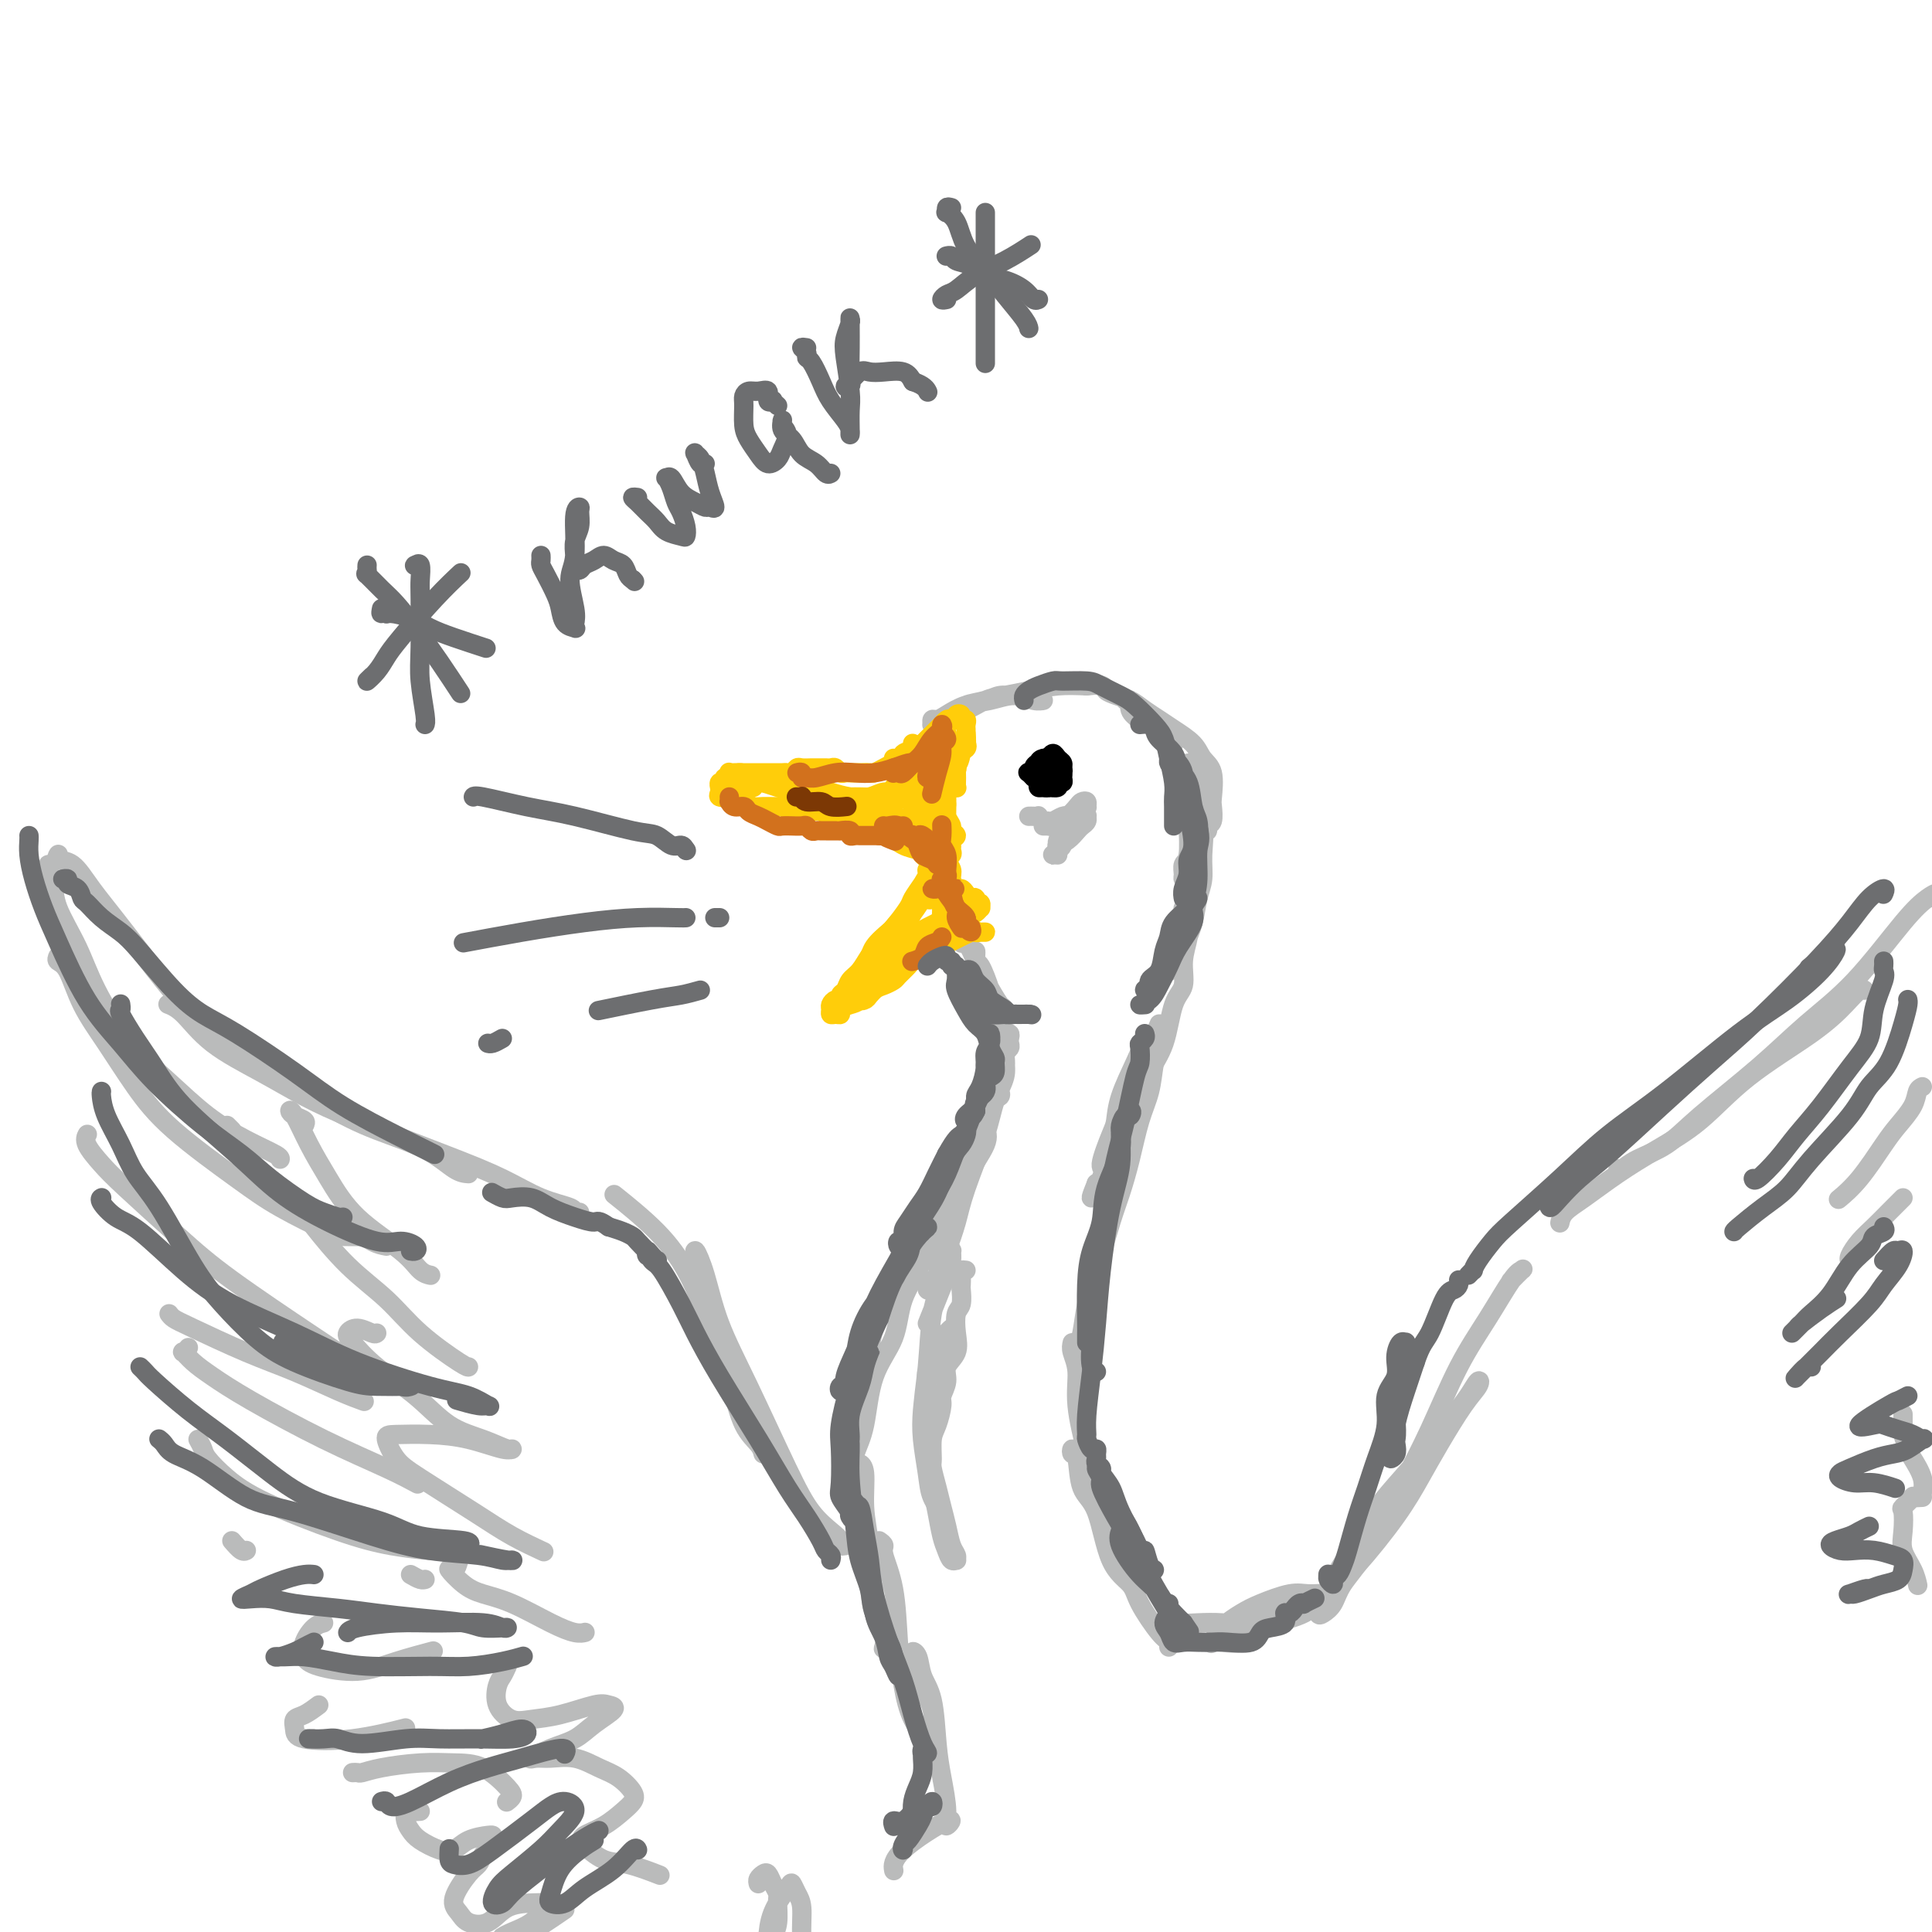 <svg viewBox='0 0 400 400' version='1.1' xmlns='http://www.w3.org/2000/svg' xmlns:xlink='http://www.w3.org/1999/xlink'><g fill='none' stroke='rgb(186,187,187)' stroke-width='4' stroke-linecap='round' stroke-linejoin='round'><path d='M192,267c0.000,0.000 0.100,0.100 0.1,0.1'/><path d='M194,262c0.363,-0.396 0.725,-0.791 1,-2c0.275,-1.209 0.462,-3.231 1,-5c0.538,-1.769 1.426,-3.283 2,-5c0.574,-1.717 0.834,-3.635 2,-6c1.166,-2.365 3.237,-5.175 4,-7c0.763,-1.825 0.218,-2.664 0,-3c-0.218,-0.336 -0.109,-0.168 0,0'/><path d='M193,265c-0.005,0.392 -0.010,0.785 0,1c0.010,0.215 0.033,0.254 0,0c-0.033,-0.254 -0.124,-0.799 0,-1c0.124,-0.201 0.464,-0.057 1,-1c0.536,-0.943 1.270,-2.971 2,-5c0.730,-2.029 1.457,-4.059 2,-6c0.543,-1.941 0.902,-3.795 2,-7c1.098,-3.205 2.936,-7.762 4,-11c1.064,-3.238 1.356,-5.158 2,-7c0.644,-1.842 1.640,-3.607 2,-5c0.360,-1.393 0.082,-2.415 0,-3c-0.082,-0.585 0.030,-0.734 0,-1c-0.030,-0.266 -0.203,-0.650 0,-1c0.203,-0.350 0.783,-0.668 1,-1c0.217,-0.332 0.072,-0.678 0,-1c-0.072,-0.322 -0.072,-0.619 0,-1c0.072,-0.381 0.216,-0.846 0,-1c-0.216,-0.154 -0.790,0.002 -1,0c-0.210,-0.002 -0.055,-0.163 0,0c0.055,0.163 0.011,0.648 0,1c-0.011,0.352 0.013,0.569 0,1c-0.013,0.431 -0.061,1.075 0,2c0.061,0.925 0.230,2.129 0,3c-0.230,0.871 -0.860,1.407 -1,2c-0.140,0.593 0.210,1.243 0,2c-0.210,0.757 -0.982,1.620 -1,2c-0.018,0.380 0.717,0.277 1,0c0.283,-0.277 0.115,-0.728 0,-1c-0.115,-0.272 -0.176,-0.363 0,-1c0.176,-0.637 0.588,-1.818 1,-3'/><path d='M208,222c0.201,-1.120 0.205,-2.420 0,-4c-0.205,-1.580 -0.619,-3.440 -1,-5c-0.381,-1.560 -0.729,-2.819 -1,-4c-0.271,-1.181 -0.465,-2.285 -1,-4c-0.535,-1.715 -1.412,-4.040 -2,-5c-0.588,-0.960 -0.887,-0.554 -1,-1c-0.113,-0.446 -0.038,-1.743 0,-2c0.038,-0.257 0.041,0.526 0,1c-0.041,0.474 -0.126,0.637 0,1c0.126,0.363 0.465,0.925 1,2c0.535,1.075 1.268,2.662 2,4c0.732,1.338 1.463,2.425 2,3c0.537,0.575 0.880,0.636 1,1c0.120,0.364 0.015,1.032 0,1c-0.015,-0.032 0.058,-0.763 0,-1c-0.058,-0.237 -0.247,0.019 -1,-1c-0.753,-1.019 -2.069,-3.312 -3,-5c-0.931,-1.688 -1.476,-2.770 -2,-4c-0.524,-1.230 -1.026,-2.609 -2,-4c-0.974,-1.391 -2.418,-2.792 -3,-3c-0.582,-0.208 -0.300,0.779 0,1c0.300,0.221 0.619,-0.325 1,0c0.381,0.325 0.823,1.521 1,2c0.177,0.479 0.088,0.239 0,0'/><path d='M194,150c-0.428,-0.031 -0.856,-0.063 -1,0c-0.144,0.063 -0.003,0.220 0,0c0.003,-0.220 -0.132,-0.818 0,-1c0.132,-0.182 0.530,0.052 1,0c0.470,-0.052 1.011,-0.388 2,-1c0.989,-0.612 2.427,-1.499 4,-2c1.573,-0.501 3.281,-0.617 5,-1c1.719,-0.383 3.450,-1.035 5,-1c1.550,0.035 2.918,0.756 4,1c1.082,0.244 1.878,0.012 2,0c0.122,-0.012 -0.430,0.196 -1,0c-0.570,-0.196 -1.158,-0.796 -2,-1c-0.842,-0.204 -1.937,-0.012 -3,0c-1.063,0.012 -2.094,-0.155 -3,0c-0.906,0.155 -1.689,0.632 -3,1c-1.311,0.368 -3.152,0.628 -4,1c-0.848,0.372 -0.703,0.857 -1,1c-0.297,0.143 -1.036,-0.055 -1,0c0.036,0.055 0.847,0.365 2,0c1.153,-0.365 2.649,-1.404 4,-2c1.351,-0.596 2.558,-0.747 4,-1c1.442,-0.253 3.119,-0.607 5,-1c1.881,-0.393 3.966,-0.827 6,-1c2.034,-0.173 4.017,-0.087 6,0'/><path d='M225,142c4.497,-0.489 3.240,0.288 4,1c0.760,0.712 3.539,1.361 5,2c1.461,0.639 1.606,1.270 2,2c0.394,0.730 1.039,1.558 2,2c0.961,0.442 2.239,0.496 3,1c0.761,0.504 1.004,1.457 1,2c-0.004,0.543 -0.256,0.676 0,1c0.256,0.324 1.019,0.840 1,1c-0.019,0.160 -0.819,-0.036 -1,0c-0.181,0.036 0.259,0.306 0,0c-0.259,-0.306 -1.217,-1.186 -2,-2c-0.783,-0.814 -1.391,-1.563 -2,-2c-0.609,-0.437 -1.220,-0.564 -2,-1c-0.780,-0.436 -1.731,-1.183 -2,-2c-0.269,-0.817 0.144,-1.705 0,-2c-0.144,-0.295 -0.844,0.003 -1,0c-0.156,-0.003 0.231,-0.307 1,0c0.769,0.307 1.921,1.227 3,2c1.079,0.773 2.086,1.401 3,2c0.914,0.599 1.733,1.169 3,2c1.267,0.831 2.980,1.922 4,3c1.020,1.078 1.346,2.142 2,3c0.654,0.858 1.635,1.511 2,3c0.365,1.489 0.113,3.814 0,5c-0.113,1.186 -0.085,1.232 0,2c0.085,0.768 0.229,2.257 0,3c-0.229,0.743 -0.831,0.738 -1,1c-0.169,0.262 0.095,0.789 0,1c-0.095,0.211 -0.547,0.105 -1,0'/><path d='M249,172c-0.309,1.660 -0.082,-0.188 0,-1c0.082,-0.812 0.019,-0.586 0,-1c-0.019,-0.414 0.005,-1.466 0,-2c-0.005,-0.534 -0.039,-0.548 0,-1c0.039,-0.452 0.150,-1.341 0,-2c-0.150,-0.659 -0.563,-1.089 -1,-2c-0.437,-0.911 -0.899,-2.305 -1,-3c-0.101,-0.695 0.158,-0.692 0,-1c-0.158,-0.308 -0.732,-0.926 -1,-1c-0.268,-0.074 -0.230,0.396 0,1c0.230,0.604 0.651,1.343 1,2c0.349,0.657 0.627,1.232 1,2c0.373,0.768 0.843,1.728 1,3c0.157,1.272 0.001,2.856 0,4c-0.001,1.144 0.154,1.848 0,3c-0.154,1.152 -0.615,2.752 -1,4c-0.385,1.248 -0.693,2.146 -1,3c-0.307,0.854 -0.615,1.666 -1,2c-0.385,0.334 -0.849,0.189 -1,0c-0.151,-0.189 0.012,-0.423 0,-1c-0.012,-0.577 -0.198,-1.499 0,-2c0.198,-0.501 0.781,-0.582 1,-2c0.219,-1.418 0.073,-4.174 0,-6c-0.073,-1.826 -0.074,-2.722 0,-4c0.074,-1.278 0.221,-2.936 0,-4c-0.221,-1.064 -0.812,-1.533 -1,-2c-0.188,-0.467 0.026,-0.934 0,-1c-0.026,-0.066 -0.293,0.267 0,1c0.293,0.733 1.147,1.867 2,3'/><path d='M247,164c0.187,1.135 -0.345,1.972 0,3c0.345,1.028 1.569,2.248 2,4c0.431,1.752 0.071,4.037 0,6c-0.071,1.963 0.146,3.603 0,5c-0.146,1.397 -0.656,2.550 -1,4c-0.344,1.450 -0.523,3.197 -1,5c-0.477,1.803 -1.252,3.660 -2,5c-0.748,1.340 -1.468,2.162 -2,3c-0.532,0.838 -0.876,1.693 -1,2c-0.124,0.307 -0.029,0.066 0,0c0.029,-0.066 -0.007,0.044 0,0c0.007,-0.044 0.057,-0.243 0,-1c-0.057,-0.757 -0.221,-2.072 0,-3c0.221,-0.928 0.829,-1.468 1,-2c0.171,-0.532 -0.094,-1.054 0,-2c0.094,-0.946 0.547,-2.314 1,-3c0.453,-0.686 0.907,-0.688 1,-1c0.093,-0.312 -0.176,-0.935 0,-1c0.176,-0.065 0.795,0.426 1,1c0.205,0.574 -0.004,1.230 0,2c0.004,0.770 0.221,1.653 0,3c-0.221,1.347 -0.878,3.156 -1,5c-0.122,1.844 0.293,3.721 0,5c-0.293,1.279 -1.293,1.960 -2,4c-0.707,2.040 -1.120,5.440 -2,8c-0.880,2.560 -2.229,4.280 -3,6c-0.771,1.720 -0.966,3.442 -2,6c-1.034,2.558 -2.906,5.954 -4,8c-1.094,2.046 -1.410,2.743 -2,4c-0.590,1.257 -1.454,3.073 -2,4c-0.546,0.927 -0.773,0.963 -1,1'/><path d='M227,245c-2.530,6.210 0.146,1.234 1,-1c0.854,-2.234 -0.115,-1.728 0,-3c0.115,-1.272 1.315,-4.323 2,-6c0.685,-1.677 0.855,-1.982 1,-3c0.145,-1.018 0.263,-2.750 1,-5c0.737,-2.250 2.092,-5.017 3,-7c0.908,-1.983 1.368,-3.183 2,-4c0.632,-0.817 1.434,-1.252 2,-2c0.566,-0.748 0.896,-1.808 1,-2c0.104,-0.192 -0.016,0.483 0,1c0.016,0.517 0.170,0.877 0,2c-0.170,1.123 -0.665,3.010 -1,5c-0.335,1.990 -0.512,4.085 -1,6c-0.488,1.915 -1.289,3.652 -2,6c-0.711,2.348 -1.332,5.308 -2,8c-0.668,2.692 -1.383,5.115 -2,7c-0.617,1.885 -1.136,3.232 -2,6c-0.864,2.768 -2.074,6.955 -3,10c-0.926,3.045 -1.569,4.946 -2,7c-0.431,2.054 -0.652,4.262 -1,6c-0.348,1.738 -0.825,3.006 -1,4c-0.175,0.994 -0.050,1.712 0,2c0.050,0.288 0.025,0.144 0,0'/><path d='M200,235c0.159,0.247 0.319,0.494 0,2c-0.319,1.506 -1.116,4.270 -2,7c-0.884,2.730 -1.853,5.427 -3,8c-1.147,2.573 -2.470,5.021 -3,6c-0.530,0.979 -0.265,0.490 0,0'/><path d='M181,282c-0.253,0.935 -0.506,1.870 -1,3c-0.494,1.130 -1.230,2.455 -2,4c-0.770,1.545 -1.576,3.310 -2,4c-0.424,0.690 -0.467,0.304 0,0c0.467,-0.304 1.446,-0.526 2,-2c0.554,-1.474 0.685,-4.199 1,-6c0.315,-1.801 0.813,-2.677 1,-4c0.187,-1.323 0.061,-3.093 1,-6c0.939,-2.907 2.943,-6.952 4,-10c1.057,-3.048 1.167,-5.100 2,-7c0.833,-1.900 2.388,-3.650 4,-6c1.612,-2.350 3.281,-5.301 4,-7c0.719,-1.699 0.488,-2.146 1,-3c0.512,-0.854 1.765,-2.114 2,-2c0.235,0.114 -0.550,1.602 -1,3c-0.450,1.398 -0.566,2.707 -1,4c-0.434,1.293 -1.188,2.571 -2,5c-0.812,2.429 -1.684,6.011 -3,9c-1.316,2.989 -3.077,5.386 -4,8c-0.923,2.614 -1.008,5.445 -2,8c-0.992,2.555 -2.893,4.835 -4,8c-1.107,3.165 -1.422,7.214 -2,10c-0.578,2.786 -1.420,4.309 -2,6c-0.580,1.691 -0.898,3.551 -1,5c-0.102,1.449 0.010,2.486 0,3c-0.010,0.514 -0.143,0.503 0,1c0.143,0.497 0.563,1.501 1,2c0.437,0.499 0.890,0.495 1,1c0.110,0.505 -0.124,1.521 0,3c0.124,1.479 0.607,3.423 1,5c0.393,1.577 0.697,2.789 1,4'/><path d='M180,325c0.723,4.389 1.030,3.360 1,4c-0.030,0.640 -0.399,2.948 0,5c0.399,2.052 1.564,3.850 2,5c0.436,1.150 0.142,1.654 0,2c-0.142,0.346 -0.132,0.534 0,0c0.132,-0.534 0.385,-1.789 0,-3c-0.385,-1.211 -1.410,-2.377 -2,-4c-0.590,-1.623 -0.746,-3.703 -1,-6c-0.254,-2.297 -0.605,-4.812 -1,-7c-0.395,-2.188 -0.834,-4.048 -1,-6c-0.166,-1.952 -0.059,-3.995 0,-6c0.059,-2.005 0.072,-3.973 0,-5c-0.072,-1.027 -0.228,-1.112 0,-1c0.228,0.112 0.839,0.423 1,2c0.161,1.577 -0.128,4.420 0,7c0.128,2.580 0.674,4.898 1,8c0.326,3.102 0.434,6.989 1,10c0.566,3.011 1.590,5.146 2,6c0.410,0.854 0.205,0.427 0,0'/><path d='M222,278c-0.126,0.538 -0.252,1.076 0,2c0.252,0.924 0.884,2.235 1,4c0.116,1.765 -0.282,3.983 0,7c0.282,3.017 1.246,6.834 2,10c0.754,3.166 1.299,5.683 2,8c0.701,2.317 1.558,4.434 2,6c0.442,1.566 0.470,2.580 1,4c0.530,1.420 1.563,3.245 2,4c0.437,0.755 0.279,0.440 0,0c-0.279,-0.440 -0.680,-1.006 -1,-2c-0.320,-0.994 -0.558,-2.415 -1,-4c-0.442,-1.585 -1.086,-3.335 -2,-5c-0.914,-1.665 -2.098,-3.246 -3,-5c-0.902,-1.754 -1.522,-3.679 -2,-5c-0.478,-1.321 -0.812,-2.036 -1,-2c-0.188,0.036 -0.229,0.824 0,1c0.229,0.176 0.727,-0.259 1,1c0.273,1.259 0.322,4.214 1,6c0.678,1.786 1.984,2.405 3,5c1.016,2.595 1.740,7.167 3,10c1.260,2.833 3.056,3.926 4,5c0.944,1.074 1.038,2.130 2,4c0.962,1.870 2.794,4.553 4,6c1.206,1.447 1.786,1.659 2,2c0.214,0.341 0.061,0.812 0,1c-0.061,0.188 -0.031,0.094 0,0'/><path d='M243,335c-0.026,-0.112 -0.052,-0.225 0,0c0.052,0.225 0.180,0.787 1,1c0.820,0.213 2.330,0.079 4,0c1.670,-0.079 3.501,-0.101 5,0c1.499,0.101 2.667,0.324 5,0c2.333,-0.324 5.832,-1.197 8,-2c2.168,-0.803 3.006,-1.537 4,-2c0.994,-0.463 2.146,-0.654 3,-1c0.854,-0.346 1.412,-0.848 1,-1c-0.412,-0.152 -1.794,0.044 -3,0c-1.206,-0.044 -2.236,-0.330 -4,0c-1.764,0.330 -4.264,1.276 -6,2c-1.736,0.724 -2.710,1.227 -4,2c-1.290,0.773 -2.897,1.816 -4,3c-1.103,1.184 -1.702,2.507 -2,3c-0.298,0.493 -0.294,0.154 0,0c0.294,-0.154 0.878,-0.123 2,0c1.122,0.123 2.781,0.337 4,0c1.219,-0.337 1.999,-1.225 3,-2c1.001,-0.775 2.224,-1.436 4,-2c1.776,-0.564 4.106,-1.030 6,-2c1.894,-0.970 3.352,-2.443 5,-4c1.648,-1.557 3.487,-3.196 6,-6c2.513,-2.804 5.700,-6.771 8,-10c2.300,-3.229 3.714,-5.719 5,-8c1.286,-2.281 2.445,-4.354 4,-7c1.555,-2.646 3.508,-5.864 5,-8c1.492,-2.136 2.524,-3.191 3,-4c0.476,-0.809 0.397,-1.372 0,-1c-0.397,0.372 -1.114,1.678 -2,3c-0.886,1.322 -1.943,2.661 -3,4'/><path d='M301,293c-1.459,1.789 -2.606,3.261 -4,5c-1.394,1.739 -3.034,3.746 -5,6c-1.966,2.254 -4.256,4.756 -6,7c-1.744,2.244 -2.941,4.230 -4,6c-1.059,1.770 -1.980,3.323 -3,5c-1.020,1.677 -2.137,3.478 -3,5c-0.863,1.522 -1.471,2.765 -2,4c-0.529,1.235 -0.980,2.463 -1,3c-0.020,0.537 0.391,0.385 1,0c0.609,-0.385 1.417,-1.002 2,-2c0.583,-0.998 0.941,-2.378 2,-4c1.059,-1.622 2.820,-3.487 5,-7c2.180,-3.513 4.779,-8.675 7,-13c2.221,-4.325 4.062,-7.813 6,-12c1.938,-4.187 3.971,-9.071 6,-13c2.029,-3.929 4.053,-6.902 6,-10c1.947,-3.098 3.818,-6.322 5,-8c1.182,-1.678 1.676,-1.809 2,-2c0.324,-0.191 0.479,-0.443 0,0c-0.479,0.443 -1.590,1.581 -2,2c-0.410,0.419 -0.117,0.120 0,0c0.117,-0.120 0.059,-0.060 0,0'/><path d='M323,253c-0.036,0.168 -0.071,0.335 0,0c0.071,-0.335 0.249,-1.173 1,-2c0.751,-0.827 2.076,-1.641 4,-3c1.924,-1.359 4.445,-3.261 7,-5c2.555,-1.739 5.142,-3.315 8,-5c2.858,-1.685 5.988,-3.478 9,-6c3.012,-2.522 5.907,-5.772 10,-9c4.093,-3.228 9.384,-6.434 13,-9c3.616,-2.566 5.557,-4.492 7,-6c1.443,-1.508 2.389,-2.598 3,-3c0.611,-0.402 0.889,-0.115 1,0c0.111,0.115 0.056,0.057 0,0'/><path d='M335,242c0.474,-0.045 0.949,-0.089 1,0c0.051,0.089 -0.321,0.313 0,0c0.321,-0.313 1.334,-1.162 3,-2c1.666,-0.838 3.984,-1.666 6,-3c2.016,-1.334 3.729,-3.175 7,-6c3.271,-2.825 8.101,-6.634 12,-10c3.899,-3.366 6.866,-6.290 10,-9c3.134,-2.710 6.433,-5.206 10,-9c3.567,-3.794 7.400,-8.887 10,-12c2.600,-3.113 3.965,-4.247 5,-5c1.035,-0.753 1.740,-1.126 2,-1c0.260,0.126 0.074,0.750 0,1c-0.074,0.250 -0.037,0.125 0,0'/><path d='M398,225c-0.385,0.185 -0.769,0.369 -1,1c-0.231,0.631 -0.308,1.707 -1,3c-0.692,1.293 -2.000,2.802 -3,4c-1.000,1.198 -1.691,2.084 -3,4c-1.309,1.916 -3.237,4.862 -5,7c-1.763,2.138 -3.361,3.468 -4,4c-0.639,0.532 -0.320,0.266 0,0'/><path d='M394,248c-1.003,0.997 -2.006,1.994 -3,3c-0.994,1.006 -1.979,2.021 -3,3c-1.021,0.979 -2.078,1.922 -3,3c-0.922,1.078 -1.710,2.290 -2,3c-0.290,0.710 -0.083,0.917 0,1c0.083,0.083 0.041,0.041 0,0'/><path d='M394,293c0.002,-0.198 0.004,-0.397 0,0c-0.004,0.397 -0.013,1.389 0,2c0.013,0.611 0.050,0.841 0,1c-0.050,0.159 -0.185,0.246 0,1c0.185,0.754 0.690,2.174 1,3c0.310,0.826 0.423,1.056 1,2c0.577,0.944 1.617,2.600 2,4c0.383,1.400 0.109,2.543 0,3c-0.109,0.457 -0.055,0.229 0,0'/><path d='M398,310c-0.906,0.059 -1.811,0.119 -2,0c-0.189,-0.119 0.340,-0.416 0,0c-0.340,0.416 -1.549,1.545 -2,2c-0.451,0.455 -0.145,0.234 0,1c0.145,0.766 0.130,2.517 0,4c-0.130,1.483 -0.375,2.696 0,4c0.375,1.304 1.370,2.697 2,4c0.630,1.303 0.894,2.515 1,3c0.106,0.485 0.053,0.242 0,0'/><path d='M175,320c-0.458,0.074 -0.916,0.147 -1,0c-0.084,-0.147 0.205,-0.516 0,-1c-0.205,-0.484 -0.905,-1.083 -2,-2c-1.095,-0.917 -2.586,-2.151 -4,-4c-1.414,-1.849 -2.751,-4.312 -5,-9c-2.249,-4.688 -5.412,-11.601 -8,-17c-2.588,-5.399 -4.602,-9.285 -6,-13c-1.398,-3.715 -2.178,-7.258 -3,-10c-0.822,-2.742 -1.684,-4.683 -2,-5c-0.316,-0.317 -0.085,0.992 0,2c0.085,1.008 0.024,1.717 0,2c-0.024,0.283 -0.012,0.142 0,0'/><path d='M158,301c-0.140,-0.568 -0.279,-1.135 -1,-2c-0.721,-0.865 -2.022,-2.027 -3,-4c-0.978,-1.973 -1.633,-4.757 -3,-9c-1.367,-4.243 -3.446,-9.943 -5,-14c-1.554,-4.057 -2.581,-6.469 -4,-9c-1.419,-2.531 -3.228,-5.181 -6,-8c-2.772,-2.819 -6.506,-5.805 -8,-7c-1.494,-1.195 -0.747,-0.597 0,0'/><path d='M120,251c-0.443,0.078 -0.887,0.155 -1,0c-0.113,-0.155 0.104,-0.544 -1,-1c-1.104,-0.456 -3.531,-0.981 -6,-2c-2.469,-1.019 -4.981,-2.532 -8,-4c-3.019,-1.468 -6.547,-2.890 -12,-5c-5.453,-2.110 -12.832,-4.908 -18,-7c-5.168,-2.092 -8.124,-3.478 -11,-5c-2.876,-1.522 -5.671,-3.178 -9,-5c-3.329,-1.822 -7.191,-3.808 -10,-6c-2.809,-2.192 -4.564,-4.590 -6,-6c-1.436,-1.410 -2.553,-1.831 -3,-2c-0.447,-0.169 -0.223,-0.084 0,0'/><path d='M97,243c-0.827,-0.063 -1.653,-0.126 -3,-1c-1.347,-0.874 -3.214,-2.559 -6,-4c-2.786,-1.441 -6.491,-2.638 -10,-4c-3.509,-1.362 -6.823,-2.891 -12,-6c-5.177,-3.109 -12.219,-7.800 -17,-11c-4.781,-3.200 -7.303,-4.909 -11,-9c-3.697,-4.091 -8.570,-10.564 -12,-15c-3.430,-4.436 -5.416,-6.835 -7,-9c-1.584,-2.165 -2.765,-4.096 -4,-5c-1.235,-0.904 -2.525,-0.782 -3,-1c-0.475,-0.218 -0.136,-0.777 0,-1c0.136,-0.223 0.068,-0.112 0,0'/><path d='M10,179c-0.110,0.184 -0.220,0.368 0,1c0.220,0.632 0.769,1.714 1,3c0.231,1.286 0.145,2.778 1,5c0.855,2.222 2.652,5.174 4,8c1.348,2.826 2.249,5.526 4,9c1.751,3.474 4.354,7.722 7,11c2.646,3.278 5.336,5.586 8,8c2.664,2.414 5.302,4.934 8,7c2.698,2.066 5.455,3.677 8,5c2.545,1.323 4.877,2.356 6,3c1.123,0.644 1.035,0.898 1,1c-0.035,0.102 -0.018,0.051 0,0'/><path d='M48,234c-0.417,-0.417 -0.833,-0.833 -1,-1c-0.167,-0.167 -0.083,-0.083 0,0'/><path d='M12,198c-0.166,0.359 -0.332,0.718 0,1c0.332,0.282 1.162,0.485 2,2c0.838,1.515 1.685,4.340 3,7c1.315,2.660 3.098,5.154 5,8c1.902,2.846 3.924,6.045 6,9c2.076,2.955 4.208,5.668 8,9c3.792,3.332 9.244,7.285 13,10c3.756,2.715 5.816,4.192 9,6c3.184,1.808 7.493,3.949 10,5c2.507,1.051 3.214,1.014 4,1c0.786,-0.014 1.653,-0.004 2,0c0.347,0.004 0.173,0.002 0,0'/><path d='M18,235c0.070,-0.128 0.140,-0.255 0,0c-0.140,0.255 -0.491,0.894 0,2c0.491,1.106 1.825,2.680 3,4c1.175,1.320 2.193,2.385 5,5c2.807,2.615 7.404,6.778 11,10c3.596,3.222 6.191,5.503 11,9c4.809,3.497 11.833,8.211 16,11c4.167,2.789 5.476,3.654 6,4c0.524,0.346 0.262,0.173 0,0'/><path d='M35,272c0.239,0.323 0.478,0.646 1,1c0.522,0.354 1.328,0.740 4,2c2.672,1.260 7.210,3.396 11,5c3.790,1.604 6.830,2.677 10,4c3.170,1.323 6.469,2.895 9,4c2.531,1.105 4.295,1.744 5,2c0.705,0.256 0.353,0.128 0,0'/><path d='M39,279c-0.384,0.466 -0.768,0.932 -1,1c-0.232,0.068 -0.312,-0.262 0,0c0.312,0.262 1.015,1.116 2,2c0.985,0.884 2.251,1.800 4,3c1.749,1.200 3.983,2.686 8,5c4.017,2.314 9.819,5.455 15,8c5.181,2.545 9.741,4.493 13,6c3.259,1.507 5.217,2.573 6,3c0.783,0.427 0.392,0.213 0,0'/><path d='M41,298c0.393,0.711 0.786,1.422 1,2c0.214,0.578 0.248,1.023 1,2c0.752,0.977 2.222,2.486 4,4c1.778,1.514 3.863,3.033 8,5c4.137,1.967 10.324,4.384 15,6c4.676,1.616 7.841,2.433 11,3c3.159,0.567 6.312,0.883 8,1c1.688,0.117 1.911,0.033 2,0c0.089,-0.033 0.045,-0.017 0,0'/><path d='M48,319c0.733,0.844 1.467,1.689 2,2c0.533,0.311 0.867,0.089 1,0c0.133,-0.089 0.067,-0.044 0,0'/><path d='M85,326c0.733,0.422 1.467,0.844 2,1c0.533,0.156 0.867,0.044 1,0c0.133,-0.044 0.067,-0.022 0,0'/><path d='M67,336c-0.629,0.161 -1.259,0.321 -2,1c-0.741,0.679 -1.595,1.875 -2,3c-0.405,1.125 -0.363,2.179 0,3c0.363,0.821 1.048,1.411 3,2c1.952,0.589 5.173,1.179 8,1c2.827,-0.179 5.261,-1.125 8,-2c2.739,-0.875 5.783,-1.679 7,-2c1.217,-0.321 0.609,-0.161 0,0'/><path d='M66,353c-1.042,0.778 -2.083,1.555 -3,2c-0.917,0.445 -1.708,0.557 -2,1c-0.292,0.443 -0.084,1.218 0,2c0.084,0.782 0.043,1.570 2,2c1.957,0.430 5.911,0.500 10,0c4.089,-0.500 8.311,-1.572 10,-2c1.689,-0.428 0.844,-0.214 0,0'/><path d='M73,367c0.378,-0.022 0.756,-0.044 1,0c0.244,0.044 0.353,0.156 1,0c0.647,-0.156 1.833,-0.578 4,-1c2.167,-0.422 5.314,-0.842 8,-1c2.686,-0.158 4.912,-0.053 7,0c2.088,0.053 4.037,0.053 6,1c1.963,0.947 3.938,2.842 5,4c1.062,1.158 1.209,1.581 1,2c-0.209,0.419 -0.774,0.834 -1,1c-0.226,0.166 -0.113,0.083 0,0'/><path d='M87,375c-0.738,0.048 -1.476,0.095 -2,0c-0.524,-0.095 -0.836,-0.334 -1,0c-0.164,0.334 -0.182,1.240 0,2c0.182,0.760 0.564,1.374 1,2c0.436,0.626 0.926,1.264 2,2c1.074,0.736 2.733,1.570 4,2c1.267,0.430 2.143,0.455 3,0c0.857,-0.455 1.694,-1.390 3,-2c1.306,-0.610 3.083,-0.895 4,-1c0.917,-0.105 0.976,-0.030 1,0c0.024,0.030 0.012,0.015 0,0'/><path d='M100,384c-0.293,0.750 -0.586,1.500 -1,2c-0.414,0.500 -0.950,0.750 -2,2c-1.050,1.250 -2.614,3.502 -3,5c-0.386,1.498 0.406,2.244 1,3c0.594,0.756 0.989,1.523 2,2c1.011,0.477 2.637,0.665 4,0c1.363,-0.665 2.462,-2.183 4,-3c1.538,-0.817 3.513,-0.934 5,-1c1.487,-0.066 2.485,-0.080 3,0c0.515,0.080 0.547,0.255 0,1c-0.547,0.745 -1.674,2.061 -3,3c-1.326,0.939 -2.851,1.501 -4,2c-1.149,0.499 -1.921,0.935 -2,1c-0.079,0.065 0.536,-0.240 1,0c0.464,0.240 0.779,1.026 3,0c2.221,-1.026 6.349,-3.865 8,-5c1.651,-1.135 0.826,-0.568 0,0'/><path d='M63,233c0.193,-0.338 0.386,-0.676 0,-1c-0.386,-0.324 -1.350,-0.635 -2,-1c-0.650,-0.365 -0.987,-0.785 -1,-1c-0.013,-0.215 0.296,-0.225 1,1c0.704,1.225 1.802,3.683 3,6c1.198,2.317 2.496,4.491 4,7c1.504,2.509 3.212,5.352 6,8c2.788,2.648 6.654,5.102 9,7c2.346,1.898 3.170,3.242 4,4c0.830,0.758 1.666,0.931 2,1c0.334,0.069 0.167,0.035 0,0'/><path d='M80,258c-0.897,-0.171 -1.793,-0.342 -3,-1c-1.207,-0.658 -2.724,-1.802 -5,-3c-2.276,-1.198 -5.310,-2.451 -7,-3c-1.690,-0.549 -2.035,-0.393 -2,0c0.035,0.393 0.450,1.023 2,3c1.550,1.977 4.233,5.300 7,8c2.767,2.700 5.617,4.776 8,7c2.383,2.224 4.299,4.596 7,7c2.701,2.404 6.189,4.839 8,6c1.811,1.161 1.946,1.046 2,1c0.054,-0.046 0.027,-0.023 0,0'/><path d='M78,276c-0.145,0.136 -0.289,0.271 -1,0c-0.711,-0.271 -1.987,-0.949 -3,-1c-1.013,-0.051 -1.761,0.525 -2,1c-0.239,0.475 0.031,0.851 1,2c0.969,1.149 2.638,3.072 5,5c2.362,1.928 5.418,3.861 8,6c2.582,2.139 4.690,4.484 7,6c2.310,1.516 4.823,2.204 7,3c2.177,0.796 4.017,1.702 5,2c0.983,0.298 1.108,-0.011 1,0c-0.108,0.011 -0.451,0.343 -2,0c-1.549,-0.343 -4.305,-1.361 -7,-2c-2.695,-0.639 -5.329,-0.898 -8,-1c-2.671,-0.102 -5.378,-0.047 -7,0c-1.622,0.047 -2.159,0.088 -2,1c0.159,0.912 1.014,2.697 2,4c0.986,1.303 2.104,2.125 5,4c2.896,1.875 7.570,4.801 11,7c3.430,2.199 5.616,3.669 8,5c2.384,1.331 4.967,2.523 6,3c1.033,0.477 0.517,0.238 0,0'/><path d='M95,323c-0.242,0.922 -0.484,1.845 -1,2c-0.516,0.155 -1.307,-0.457 -1,0c0.307,0.457 1.713,1.983 3,3c1.287,1.017 2.454,1.527 4,2c1.546,0.473 3.472,0.911 6,2c2.528,1.089 5.657,2.828 8,4c2.343,1.172 3.900,1.777 5,2c1.100,0.223 1.743,0.064 2,0c0.257,-0.064 0.129,-0.032 0,0'/><path d='M105,345c-0.328,0.716 -0.655,1.432 -1,2c-0.345,0.568 -0.707,0.988 -1,2c-0.293,1.012 -0.517,2.618 0,4c0.517,1.382 1.776,2.542 3,3c1.224,0.458 2.412,0.215 4,0c1.588,-0.215 3.576,-0.403 6,-1c2.424,-0.597 5.283,-1.604 7,-2c1.717,-0.396 2.291,-0.181 3,0c0.709,0.181 1.551,0.329 1,1c-0.551,0.671 -2.496,1.864 -4,3c-1.504,1.136 -2.567,2.214 -4,3c-1.433,0.786 -3.235,1.281 -5,2c-1.765,0.719 -3.495,1.663 -4,2c-0.505,0.337 0.213,0.067 1,0c0.787,-0.067 1.644,0.069 3,0c1.356,-0.069 3.212,-0.342 5,0c1.788,0.342 3.508,1.298 5,2c1.492,0.702 2.756,1.150 4,2c1.244,0.850 2.466,2.101 3,3c0.534,0.899 0.378,1.447 0,2c-0.378,0.553 -0.979,1.112 -2,2c-1.021,0.888 -2.460,2.107 -4,3c-1.540,0.893 -3.179,1.462 -4,2c-0.821,0.538 -0.825,1.045 0,2c0.825,0.955 2.479,2.359 4,3c1.521,0.641 2.910,0.519 5,1c2.090,0.481 4.883,1.566 6,2c1.117,0.434 0.559,0.217 0,0'/><path d='M182,319c0.477,0.335 0.953,0.671 1,1c0.047,0.329 -0.337,0.653 0,2c0.337,1.347 1.393,3.717 2,7c0.607,3.283 0.765,7.479 1,11c0.235,3.521 0.548,6.368 1,9c0.452,2.632 1.042,5.048 2,7c0.958,1.952 2.282,3.438 3,4c0.718,0.562 0.829,0.199 1,-1c0.171,-1.199 0.403,-3.235 0,-5c-0.403,-1.765 -1.441,-3.260 -2,-5c-0.559,-1.740 -0.641,-3.727 -1,-5c-0.359,-1.273 -0.997,-1.833 -1,-2c-0.003,-0.167 0.629,0.059 1,1c0.371,0.941 0.482,2.597 1,4c0.518,1.403 1.443,2.554 2,5c0.557,2.446 0.746,6.188 1,9c0.254,2.812 0.572,4.695 1,7c0.428,2.305 0.966,5.031 1,7c0.034,1.969 -0.436,3.179 0,3c0.436,-0.179 1.777,-1.749 0,-1c-1.777,0.749 -6.671,3.817 -9,6c-2.329,2.183 -2.094,3.481 -2,4c0.094,0.519 0.047,0.260 0,0'/><path d='M157,390c-0.089,-0.322 -0.178,-0.644 0,-1c0.178,-0.356 0.622,-0.746 1,-1c0.378,-0.254 0.691,-0.371 1,0c0.309,0.371 0.616,1.229 1,2c0.384,0.771 0.845,1.455 1,2c0.155,0.545 0.003,0.951 0,2c-0.003,1.049 0.143,2.740 0,4c-0.143,1.260 -0.573,2.089 -1,3c-0.427,0.911 -0.850,1.905 -1,2c-0.150,0.095 -0.027,-0.708 0,-1c0.027,-0.292 -0.043,-0.072 0,-1c0.043,-0.928 0.197,-3.002 1,-5c0.803,-1.998 2.253,-3.919 3,-5c0.747,-1.081 0.791,-1.320 1,-1c0.209,0.320 0.581,1.200 1,2c0.419,0.800 0.883,1.521 1,3c0.117,1.479 -0.113,3.716 0,6c0.113,2.284 0.569,4.615 1,6c0.431,1.385 0.837,1.824 1,2c0.163,0.176 0.081,0.088 0,0'/></g>
<g fill='none' stroke='rgb(255,205,10)' stroke-width='4' stroke-linecap='round' stroke-linejoin='round'><path d='M185,157c0.020,0.425 0.040,0.850 0,1c-0.040,0.150 -0.138,0.024 0,0c0.138,-0.024 0.514,0.052 1,0c0.486,-0.052 1.082,-0.234 2,-1c0.918,-0.766 2.158,-2.118 3,-3c0.842,-0.882 1.286,-1.294 2,-2c0.714,-0.706 1.698,-1.705 2,-2c0.302,-0.295 -0.078,0.114 0,0c0.078,-0.114 0.613,-0.749 1,-1c0.387,-0.251 0.624,-0.116 1,0c0.376,0.116 0.889,0.212 1,0c0.111,-0.212 -0.181,-0.733 0,-1c0.181,-0.267 0.833,-0.278 1,0c0.167,0.278 -0.151,0.847 0,1c0.151,0.153 0.773,-0.109 1,0c0.227,0.109 0.060,0.589 0,1c-0.060,0.411 -0.014,0.754 0,1c0.014,0.246 -0.004,0.395 0,1c0.004,0.605 0.029,1.667 0,2c-0.029,0.333 -0.112,-0.065 0,0c0.112,0.065 0.417,0.591 0,1c-0.417,0.409 -1.558,0.702 -2,1c-0.442,0.298 -0.185,0.603 0,1c0.185,0.397 0.298,0.887 0,1c-0.298,0.113 -1.008,-0.152 -1,0c0.008,0.152 0.734,0.721 1,1c0.266,0.279 0.072,0.267 0,0c-0.072,-0.267 -0.020,-0.791 0,-1c0.020,-0.209 0.010,-0.105 0,0'/><path d='M198,158c0.243,0.987 0.850,-1.046 1,-2c0.150,-0.954 -0.156,-0.830 0,-1c0.156,-0.170 0.774,-0.636 1,-1c0.226,-0.364 0.061,-0.628 0,-1c-0.061,-0.372 -0.019,-0.854 0,-1c0.019,-0.146 0.015,0.044 0,0c-0.015,-0.044 -0.043,-0.321 0,0c0.043,0.321 0.155,1.241 0,2c-0.155,0.759 -0.577,1.356 -1,2c-0.423,0.644 -0.845,1.336 -1,2c-0.155,0.664 -0.042,1.302 0,2c0.042,0.698 0.012,1.456 0,2c-0.012,0.544 -0.007,0.874 0,1c0.007,0.126 0.016,0.048 0,0c-0.016,-0.048 -0.056,-0.064 0,0c0.056,0.064 0.207,0.210 0,0c-0.207,-0.210 -0.774,-0.774 -1,-1c-0.226,-0.226 -0.113,-0.113 0,0'/><path d='M189,154c0.017,0.024 0.034,0.048 0,0c-0.034,-0.048 -0.120,-0.167 0,0c0.120,0.167 0.447,0.622 0,1c-0.447,0.378 -1.668,0.679 -2,1c-0.332,0.321 0.224,0.660 0,1c-0.224,0.340 -1.229,0.679 -2,1c-0.771,0.321 -1.310,0.622 -2,1c-0.690,0.378 -1.533,0.833 -2,1c-0.467,0.167 -0.559,0.046 -1,0c-0.441,-0.046 -1.231,-0.016 -2,0c-0.769,0.016 -1.515,0.018 -2,0c-0.485,-0.018 -0.707,-0.057 -1,0c-0.293,0.057 -0.656,0.212 -1,0c-0.344,-0.212 -0.670,-0.789 -1,-1c-0.330,-0.211 -0.665,-0.057 -1,0c-0.335,0.057 -0.671,0.015 -1,0c-0.329,-0.015 -0.651,-0.005 -1,0c-0.349,0.005 -0.723,0.005 -1,0c-0.277,-0.005 -0.455,-0.015 -1,0c-0.545,0.015 -1.456,0.057 -2,0c-0.544,-0.057 -0.722,-0.211 -1,0c-0.278,0.211 -0.654,0.789 -1,1c-0.346,0.211 -0.660,0.057 -1,0c-0.340,-0.057 -0.707,-0.015 -1,0c-0.293,0.015 -0.512,0.004 -1,0c-0.488,-0.004 -1.244,-0.001 -2,0c-0.756,0.001 -1.512,0.000 -2,0c-0.488,-0.000 -0.708,-0.000 -1,0c-0.292,0.000 -0.656,0.000 -1,0c-0.344,-0.000 -0.670,-0.000 -1,0c-0.330,0.000 -0.665,0.000 -1,0'/><path d='M153,160c-4.287,0.001 -1.004,0.004 0,0c1.004,-0.004 -0.271,-0.016 -1,0c-0.729,0.016 -0.912,0.061 -1,0c-0.088,-0.061 -0.080,-0.228 0,0c0.080,0.228 0.232,0.850 0,1c-0.232,0.150 -0.847,-0.171 -1,0c-0.153,0.171 0.156,0.833 0,1c-0.156,0.167 -0.776,-0.162 -1,0c-0.224,0.162 -0.053,0.814 0,1c0.053,0.186 -0.012,-0.095 0,0c0.012,0.095 0.100,0.564 0,1c-0.100,0.436 -0.388,0.839 0,1c0.388,0.161 1.454,0.082 2,0c0.546,-0.082 0.574,-0.165 1,0c0.426,0.165 1.251,0.579 2,1c0.749,0.421 1.422,0.849 2,1c0.578,0.151 1.061,0.026 2,0c0.939,-0.026 2.334,0.046 3,0c0.666,-0.046 0.601,-0.209 1,0c0.399,0.209 1.261,0.792 2,1c0.739,0.208 1.355,0.042 2,0c0.645,-0.042 1.317,0.041 2,0c0.683,-0.041 1.375,-0.207 2,0c0.625,0.207 1.181,0.788 2,1c0.819,0.212 1.900,0.057 3,0c1.100,-0.057 2.219,-0.015 3,0c0.781,0.015 1.223,0.004 2,0c0.777,-0.004 1.888,-0.002 3,0'/><path d='M183,169c4.521,0.265 2.325,-0.074 2,0c-0.325,0.074 1.223,0.561 2,1c0.777,0.439 0.783,0.832 1,1c0.217,0.168 0.647,0.112 1,0c0.353,-0.112 0.631,-0.279 1,0c0.369,0.279 0.831,1.002 1,1c0.169,-0.002 0.046,-0.731 0,-1c-0.046,-0.269 -0.013,-0.077 0,0c0.013,0.077 0.007,0.038 0,0'/><path d='M178,169c-0.370,-0.000 -0.741,-0.000 -1,0c-0.259,0.000 -0.407,0.001 -1,0c-0.593,-0.001 -1.631,-0.002 -2,0c-0.369,0.002 -0.068,0.007 0,0c0.068,-0.007 -0.096,-0.027 0,0c0.096,0.027 0.451,0.100 1,0c0.549,-0.100 1.290,-0.374 2,0c0.710,0.374 1.388,1.396 2,2c0.612,0.604 1.157,0.791 2,1c0.843,0.209 1.985,0.441 3,1c1.015,0.559 1.904,1.445 3,2c1.096,0.555 2.399,0.779 3,1c0.601,0.221 0.501,0.439 1,1c0.499,0.561 1.598,1.464 2,2c0.402,0.536 0.108,0.703 0,1c-0.108,0.297 -0.029,0.724 0,1c0.029,0.276 0.009,0.403 0,1c-0.009,0.597 -0.006,1.665 0,2c0.006,0.335 0.015,-0.062 0,0c-0.015,0.062 -0.053,0.582 0,1c0.053,0.418 0.196,0.732 0,1c-0.196,0.268 -0.732,0.490 -1,0c-0.268,-0.490 -0.269,-1.690 0,-2c0.269,-0.310 0.808,0.271 1,0c0.192,-0.271 0.038,-1.393 0,-2c-0.038,-0.607 0.039,-0.700 0,-1c-0.039,-0.300 -0.193,-0.807 0,-1c0.193,-0.193 0.732,-0.072 1,0c0.268,0.072 0.264,0.096 0,0c-0.264,-0.096 -0.790,-0.313 -1,0c-0.210,0.313 -0.105,1.157 0,2'/><path d='M193,182c-0.190,-0.093 -0.667,1.174 -1,2c-0.333,0.826 -0.524,1.212 -1,2c-0.476,0.788 -1.238,1.977 -2,3c-0.762,1.023 -1.526,1.879 -2,3c-0.474,1.121 -0.660,2.507 -1,3c-0.340,0.493 -0.835,0.092 -1,0c-0.165,-0.092 0.001,0.124 0,0c-0.001,-0.124 -0.169,-0.589 0,-1c0.169,-0.411 0.674,-0.770 1,-1c0.326,-0.230 0.473,-0.332 1,-1c0.527,-0.668 1.433,-1.902 2,-3c0.567,-1.098 0.794,-2.059 1,-3c0.206,-0.941 0.391,-1.860 1,-3c0.609,-1.140 1.642,-2.499 2,-3c0.358,-0.501 0.042,-0.144 0,0c-0.042,0.144 0.192,0.073 0,0c-0.192,-0.073 -0.809,-0.149 -1,0c-0.191,0.149 0.044,0.523 0,1c-0.044,0.477 -0.366,1.056 -1,2c-0.634,0.944 -1.578,2.251 -2,3c-0.422,0.749 -0.322,0.938 -1,2c-0.678,1.062 -2.135,2.995 -3,4c-0.865,1.005 -1.137,1.082 -2,2c-0.863,0.918 -2.318,2.678 -3,4c-0.682,1.322 -0.590,2.206 -1,3c-0.410,0.794 -1.322,1.496 -2,2c-0.678,0.504 -1.121,0.809 -1,1c0.121,0.191 0.806,0.268 1,0c0.194,-0.268 -0.102,-0.880 0,-1c0.102,-0.120 0.600,0.251 1,0c0.400,-0.251 0.700,-1.126 1,-2'/><path d='M179,201c0.522,-0.627 0.826,-1.195 1,-2c0.174,-0.805 0.219,-1.847 1,-3c0.781,-1.153 2.297,-2.416 3,-3c0.703,-0.584 0.591,-0.489 1,-1c0.409,-0.511 1.338,-1.628 2,-2c0.662,-0.372 1.057,0.001 1,0c-0.057,-0.001 -0.568,-0.377 -1,0c-0.432,0.377 -0.787,1.508 -1,2c-0.213,0.492 -0.284,0.344 -1,1c-0.716,0.656 -2.075,2.116 -3,3c-0.925,0.884 -1.415,1.192 -2,2c-0.585,0.808 -1.266,2.115 -2,3c-0.734,0.885 -1.520,1.347 -2,2c-0.480,0.653 -0.654,1.499 -1,2c-0.346,0.501 -0.863,0.659 -1,1c-0.137,0.341 0.106,0.866 0,1c-0.106,0.134 -0.562,-0.122 -1,0c-0.438,0.122 -0.859,0.622 -1,1c-0.141,0.378 -0.001,0.634 0,1c0.001,0.366 -0.137,0.841 0,1c0.137,0.159 0.551,0.003 1,0c0.449,-0.003 0.935,0.148 1,0c0.065,-0.148 -0.292,-0.595 0,-1c0.292,-0.405 1.233,-0.769 2,-1c0.767,-0.231 1.359,-0.328 2,-1c0.641,-0.672 1.331,-1.920 2,-3c0.669,-1.080 1.317,-1.991 2,-3c0.683,-1.009 1.399,-2.116 2,-3c0.601,-0.884 1.085,-1.546 2,-2c0.915,-0.454 2.261,-0.701 3,-1c0.739,-0.299 0.869,-0.649 1,-1'/><path d='M190,194c2.840,-2.641 1.939,-1.245 2,-1c0.061,0.245 1.084,-0.662 2,-1c0.916,-0.338 1.725,-0.105 2,0c0.275,0.105 0.015,0.084 0,0c-0.015,-0.084 0.214,-0.230 0,0c-0.214,0.230 -0.871,0.835 -1,1c-0.129,0.165 0.270,-0.110 0,0c-0.270,0.110 -1.209,0.607 -2,1c-0.791,0.393 -1.435,0.684 -2,1c-0.565,0.316 -1.051,0.659 -2,1c-0.949,0.341 -2.360,0.681 -3,1c-0.640,0.319 -0.509,0.618 -1,1c-0.491,0.382 -1.603,0.845 -2,1c-0.397,0.155 -0.077,-0.000 0,0c0.077,0.000 -0.088,0.155 0,0c0.088,-0.155 0.431,-0.619 1,-1c0.569,-0.381 1.366,-0.680 2,-1c0.634,-0.320 1.104,-0.660 2,-1c0.896,-0.340 2.217,-0.680 3,-1c0.783,-0.320 1.027,-0.622 2,-1c0.973,-0.378 2.675,-0.834 4,-1c1.325,-0.166 2.274,-0.044 3,0c0.726,0.044 1.230,0.009 2,0c0.770,-0.009 1.806,0.009 2,0c0.194,-0.009 -0.453,-0.044 -1,0c-0.547,0.044 -0.993,0.166 -1,0c-0.007,-0.166 0.427,-0.619 -1,0c-1.427,0.619 -4.713,2.309 -8,4'/><path d='M193,197c-2.042,0.793 -1.645,0.776 -2,1c-0.355,0.224 -1.460,0.690 -2,1c-0.540,0.310 -0.515,0.463 -1,1c-0.485,0.537 -1.481,1.458 -2,2c-0.519,0.542 -0.560,0.705 -1,1c-0.440,0.295 -1.278,0.721 -2,1c-0.722,0.279 -1.329,0.412 -2,1c-0.671,0.588 -1.406,1.631 -2,2c-0.594,0.369 -1.047,0.065 -1,0c0.047,-0.065 0.593,0.110 1,0c0.407,-0.110 0.675,-0.504 1,-1c0.325,-0.496 0.709,-1.095 1,-2c0.291,-0.905 0.490,-2.116 1,-3c0.510,-0.884 1.330,-1.441 2,-2c0.670,-0.559 1.190,-1.120 2,-2c0.810,-0.880 1.908,-2.078 3,-3c1.092,-0.922 2.176,-1.566 3,-2c0.824,-0.434 1.387,-0.656 2,-1c0.613,-0.344 1.278,-0.810 2,-1c0.722,-0.190 1.503,-0.102 2,0c0.497,0.102 0.711,0.219 1,0c0.289,-0.219 0.651,-0.776 1,-1c0.349,-0.224 0.683,-0.117 1,0c0.317,0.117 0.617,0.242 1,0c0.383,-0.242 0.848,-0.852 1,-1c0.152,-0.148 -0.011,0.167 0,0c0.011,-0.167 0.195,-0.814 0,-1c-0.195,-0.186 -0.770,0.090 -1,0c-0.230,-0.090 -0.115,-0.545 0,-1'/><path d='M202,186c-0.179,-0.422 -0.626,0.025 -1,0c-0.374,-0.025 -0.673,-0.520 -1,-1c-0.327,-0.480 -0.681,-0.944 -1,-1c-0.319,-0.056 -0.604,0.297 -1,0c-0.396,-0.297 -0.905,-1.246 -1,-2c-0.095,-0.754 0.224,-1.315 0,-2c-0.224,-0.685 -0.989,-1.493 -1,-2c-0.011,-0.507 0.734,-0.713 1,-1c0.266,-0.287 0.053,-0.654 0,-1c-0.053,-0.346 0.053,-0.669 0,-1c-0.053,-0.331 -0.267,-0.669 0,-1c0.267,-0.331 1.014,-0.656 1,-1c-0.014,-0.344 -0.788,-0.708 -1,-1c-0.212,-0.292 0.139,-0.513 0,-1c-0.139,-0.487 -0.769,-1.239 -1,-2c-0.231,-0.761 -0.062,-1.529 0,-2c0.062,-0.471 0.017,-0.644 0,-1c-0.017,-0.356 -0.004,-0.895 0,-1c0.004,-0.105 0.001,0.224 0,0c-0.001,-0.224 -0.000,-1.002 0,-1c0.000,0.002 -0.000,0.784 0,1c0.000,0.216 0.001,-0.134 0,0c-0.001,0.134 -0.004,0.752 0,1c0.004,0.248 0.015,0.127 0,1c-0.015,0.873 -0.057,2.741 0,4c0.057,1.259 0.211,1.910 0,3c-0.211,1.090 -0.789,2.618 -1,4c-0.211,1.382 -0.057,2.618 0,4c0.057,1.382 0.015,2.911 0,4c-0.015,1.089 -0.004,1.740 0,2c0.004,0.260 0.002,0.130 0,0'/><path d='M195,188c-0.155,3.477 -0.041,1.169 0,0c0.041,-1.169 0.011,-1.200 0,-2c-0.011,-0.800 -0.003,-2.369 0,-4c0.003,-1.631 0.001,-3.323 0,-4c-0.001,-0.677 -0.000,-0.338 0,0'/><path d='M156,163c-0.339,0.001 -0.678,0.001 -1,0c-0.322,-0.001 -0.628,-0.005 -1,0c-0.372,0.005 -0.810,0.018 -1,0c-0.190,-0.018 -0.132,-0.069 0,0c0.132,0.069 0.337,0.257 1,0c0.663,-0.257 1.782,-0.959 3,-1c1.218,-0.041 2.535,0.578 4,1c1.465,0.422 3.080,0.646 5,1c1.920,0.354 4.146,0.836 6,1c1.854,0.164 3.335,0.009 5,0c1.665,-0.009 3.512,0.126 5,0c1.488,-0.126 2.615,-0.514 3,-1c0.385,-0.486 0.028,-1.072 0,-1c-0.028,0.072 0.271,0.801 0,1c-0.271,0.199 -1.114,-0.133 -2,0c-0.886,0.133 -1.816,0.730 -3,1c-1.184,0.270 -2.623,0.212 -4,0c-1.377,-0.212 -2.691,-0.579 -4,-1c-1.309,-0.421 -2.613,-0.895 -4,-1c-1.387,-0.105 -2.856,0.161 -4,0c-1.144,-0.161 -1.962,-0.748 -2,-1c-0.038,-0.252 0.703,-0.168 1,0c0.297,0.168 0.149,0.420 1,1c0.851,0.580 2.702,1.488 4,2c1.298,0.512 2.042,0.630 4,1c1.958,0.370 5.130,0.993 7,1c1.870,0.007 2.437,-0.603 4,-1c1.563,-0.397 4.120,-0.581 6,-1c1.880,-0.419 3.083,-1.074 4,-2c0.917,-0.926 1.548,-2.122 2,-3c0.452,-0.878 0.726,-1.439 1,-2'/><path d='M196,158c0.290,-0.703 -0.487,0.038 -1,0c-0.513,-0.038 -0.764,-0.856 -1,-1c-0.236,-0.144 -0.459,0.384 -1,1c-0.541,0.616 -1.401,1.319 -2,2c-0.599,0.681 -0.939,1.339 -2,2c-1.061,0.661 -2.844,1.325 -4,2c-1.156,0.675 -1.684,1.362 -2,2c-0.316,0.638 -0.421,1.227 0,1c0.421,-0.227 1.367,-1.271 2,-2c0.633,-0.729 0.954,-1.145 2,-2c1.046,-0.855 2.817,-2.150 4,-3c1.183,-0.850 1.778,-1.256 2,-2c0.222,-0.744 0.072,-1.828 0,-2c-0.072,-0.172 -0.066,0.566 0,1c0.066,0.434 0.193,0.564 0,1c-0.193,0.436 -0.705,1.177 -1,2c-0.295,0.823 -0.372,1.728 -1,3c-0.628,1.272 -1.805,2.910 -2,4c-0.195,1.090 0.593,1.632 1,2c0.407,0.368 0.435,0.561 1,0c0.565,-0.561 1.669,-1.878 2,-3c0.331,-1.122 -0.110,-2.050 0,-3c0.110,-0.950 0.773,-1.921 1,-3c0.227,-1.079 0.020,-2.267 0,-3c-0.020,-0.733 0.148,-1.012 0,-1c-0.148,0.012 -0.611,0.315 -1,1c-0.389,0.685 -0.704,1.753 -1,3c-0.296,1.247 -0.574,2.675 -1,4c-0.426,1.325 -0.999,2.549 -1,4c-0.001,1.451 0.571,3.129 1,4c0.429,0.871 0.714,0.936 1,1'/><path d='M192,173c0.570,0.890 0.994,0.614 1,0c0.006,-0.614 -0.405,-1.566 0,-3c0.405,-1.434 1.626,-3.352 2,-5c0.374,-1.648 -0.099,-3.028 0,-5c0.099,-1.972 0.770,-4.537 1,-6c0.230,-1.463 0.019,-1.824 0,-2c-0.019,-0.176 0.153,-0.168 0,0c-0.153,0.168 -0.630,0.494 -1,2c-0.370,1.506 -0.634,4.191 -1,6c-0.366,1.809 -0.833,2.741 -1,4c-0.167,1.259 -0.034,2.844 0,4c0.034,1.156 -0.031,1.884 0,2c0.031,0.116 0.160,-0.379 0,-1c-0.160,-0.621 -0.607,-1.368 -1,-2c-0.393,-0.632 -0.732,-1.149 -1,-2c-0.268,-0.851 -0.464,-2.035 -1,-3c-0.536,-0.965 -1.412,-1.712 -2,-2c-0.588,-0.288 -0.889,-0.116 -1,1c-0.111,1.116 -0.032,3.176 0,4c0.032,0.824 0.016,0.412 0,0'/></g>
<g fill='none' stroke='rgb(210,113,29)' stroke-width='4' stroke-linecap='round' stroke-linejoin='round'><path d='M165,160c0.444,-0.115 0.887,-0.231 1,0c0.113,0.231 -0.105,0.808 0,1c0.105,0.192 0.534,-0.000 1,0c0.466,0.000 0.971,0.193 2,0c1.029,-0.193 2.584,-0.774 4,-1c1.416,-0.226 2.695,-0.099 4,0c1.305,0.099 2.637,0.170 4,0c1.363,-0.170 2.757,-0.582 4,-1c1.243,-0.418 2.335,-0.843 3,-1c0.665,-0.157 0.904,-0.045 1,0c0.096,0.045 0.048,0.022 0,0'/><path d='M185,159c0.026,0.419 0.051,0.838 0,1c-0.051,0.162 -0.179,0.067 0,0c0.179,-0.067 0.666,-0.104 1,0c0.334,0.104 0.514,0.351 1,0c0.486,-0.351 1.279,-1.300 2,-2c0.721,-0.700 1.370,-1.151 2,-2c0.630,-0.849 1.240,-2.095 2,-3c0.760,-0.905 1.669,-1.470 2,-2c0.331,-0.530 0.082,-1.027 0,-1c-0.082,0.027 0.002,0.577 0,1c-0.002,0.423 -0.091,0.718 0,1c0.091,0.282 0.363,0.549 0,1c-0.363,0.451 -1.361,1.084 -2,2c-0.639,0.916 -0.918,2.115 -1,3c-0.082,0.885 0.033,1.457 0,2c-0.033,0.543 -0.215,1.058 0,1c0.215,-0.058 0.827,-0.689 1,-1c0.173,-0.311 -0.092,-0.301 0,-1c0.092,-0.699 0.543,-2.108 1,-3c0.457,-0.892 0.922,-1.268 1,-2c0.078,-0.732 -0.231,-1.821 0,-2c0.231,-0.179 1.000,0.552 1,1c-0.000,0.448 -0.771,0.615 -1,1c-0.229,0.385 0.083,0.990 0,2c-0.083,1.010 -0.561,2.426 -1,4c-0.439,1.574 -0.840,3.307 -1,4c-0.160,0.693 -0.080,0.347 0,0'/><path d='M187,171c0.000,0.000 0.000,0.000 0,0c0.000,0.000 0.000,0.000 0,0'/><path d='M183,171c0.017,0.003 0.034,0.007 0,0c-0.034,-0.007 -0.119,-0.023 0,0c0.119,0.023 0.440,0.086 1,0c0.560,-0.086 1.358,-0.322 2,0c0.642,0.322 1.130,1.200 2,2c0.870,0.800 2.124,1.522 3,2c0.876,0.478 1.374,0.712 2,1c0.626,0.288 1.380,0.629 2,1c0.620,0.371 1.106,0.773 1,1c-0.106,0.227 -0.806,0.277 -1,0c-0.194,-0.277 0.117,-0.883 0,-1c-0.117,-0.117 -0.662,0.256 -1,0c-0.338,-0.256 -0.470,-1.142 -1,-2c-0.530,-0.858 -1.459,-1.688 -2,-2c-0.541,-0.312 -0.693,-0.105 -1,0c-0.307,0.105 -0.769,0.108 -1,0c-0.231,-0.108 -0.230,-0.326 0,0c0.230,0.326 0.689,1.198 1,2c0.311,0.802 0.475,1.535 1,2c0.525,0.465 1.411,0.664 2,1c0.589,0.336 0.883,0.810 1,1c0.117,0.190 0.059,0.095 0,0'/><path d='M195,171c-0.008,-0.176 -0.016,-0.353 0,0c0.016,0.353 0.057,1.235 0,2c-0.057,0.765 -0.211,1.414 0,2c0.211,0.586 0.788,1.110 1,2c0.212,0.890 0.059,2.148 0,3c-0.059,0.852 -0.025,1.300 0,2c0.025,0.700 0.042,1.652 0,2c-0.042,0.348 -0.144,0.093 0,0c0.144,-0.093 0.533,-0.025 1,0c0.467,0.025 1.012,0.007 1,0c-0.012,-0.007 -0.582,-0.002 -1,0c-0.418,0.002 -0.684,0.001 -1,0c-0.316,-0.001 -0.684,-0.003 -1,0c-0.316,0.003 -0.582,0.011 -1,0c-0.418,-0.011 -0.989,-0.040 -1,0c-0.011,0.040 0.537,0.150 1,0c0.463,-0.150 0.842,-0.559 1,-1c0.158,-0.441 0.094,-0.914 0,-1c-0.094,-0.086 -0.218,0.217 0,0c0.218,-0.217 0.778,-0.952 1,-1c0.222,-0.048 0.106,0.591 0,1c-0.106,0.409 -0.201,0.586 0,1c0.201,0.414 0.697,1.064 1,2c0.303,0.936 0.411,2.158 1,3c0.589,0.842 1.659,1.304 2,2c0.341,0.696 -0.045,1.628 0,2c0.045,0.372 0.523,0.186 1,0'/><path d='M201,192c0.672,1.642 -0.647,0.748 -1,0c-0.353,-0.748 0.260,-1.349 0,-2c-0.260,-0.651 -1.392,-1.350 -2,-2c-0.608,-0.650 -0.691,-1.250 -1,-2c-0.309,-0.750 -0.844,-1.649 -1,-2c-0.156,-0.351 0.067,-0.153 0,0c-0.067,0.153 -0.424,0.262 0,1c0.424,0.738 1.630,2.107 2,3c0.370,0.893 -0.097,1.312 0,2c0.097,0.688 0.757,1.647 1,2c0.243,0.353 0.069,0.101 0,0c-0.069,-0.101 -0.035,-0.050 0,0'/><path d='M195,194c-0.211,0.362 -0.421,0.724 -1,1c-0.579,0.276 -1.526,0.466 -2,1c-0.474,0.534 -0.474,1.413 -1,2c-0.526,0.587 -1.579,0.882 -2,1c-0.421,0.118 -0.211,0.059 0,0'/><path d='M151,165c0.015,0.455 0.031,0.909 0,1c-0.031,0.091 -0.107,-0.183 0,0c0.107,0.183 0.399,0.822 1,1c0.601,0.178 1.513,-0.106 2,0c0.487,0.106 0.549,0.603 1,1c0.451,0.397 1.292,0.695 2,1c0.708,0.305 1.284,0.618 2,1c0.716,0.382 1.572,0.835 2,1c0.428,0.165 0.429,0.043 1,0c0.571,-0.043 1.711,-0.008 2,0c0.289,0.008 -0.273,-0.012 0,0c0.273,0.012 1.383,0.056 2,0c0.617,-0.056 0.743,-0.211 1,0c0.257,0.211 0.646,0.789 1,1c0.354,0.211 0.672,0.057 1,0c0.328,-0.057 0.667,-0.015 1,0c0.333,0.015 0.662,0.004 1,0c0.338,-0.004 0.687,-0.002 1,0c0.313,0.002 0.591,0.004 1,0c0.409,-0.004 0.950,-0.015 1,0c0.050,0.015 -0.390,0.057 0,0c0.390,-0.057 1.610,-0.211 2,0c0.390,0.211 -0.050,0.789 0,1c0.050,0.211 0.591,0.057 1,0c0.409,-0.057 0.687,-0.015 1,0c0.313,0.015 0.661,0.004 1,0c0.339,-0.004 0.668,-0.001 1,0c0.332,0.001 0.666,0.000 1,0c0.334,-0.000 0.667,-0.000 1,0'/><path d='M182,173c3.357,0.250 1.250,-0.125 1,0c-0.250,0.125 1.357,0.750 2,1c0.643,0.250 0.321,0.125 0,0'/></g>
<g fill='none' stroke='rgb(124,56,5)' stroke-width='4' stroke-linecap='round' stroke-linejoin='round'><path d='M165,165c-0.116,-0.009 -0.231,-0.017 0,0c0.231,0.017 0.809,0.061 1,0c0.191,-0.061 -0.004,-0.227 0,0c0.004,0.227 0.208,0.845 1,1c0.792,0.155 2.171,-0.154 3,0c0.829,0.154 1.108,0.772 2,1c0.892,0.228 2.398,0.065 3,0c0.602,-0.065 0.301,-0.033 0,0'/></g>
<g fill='none' stroke='rgb(0,0,0)' stroke-width='4' stroke-linecap='round' stroke-linejoin='round'><path d='M214,161c-0.391,-0.417 -0.782,-0.833 -1,-1c-0.218,-0.167 -0.262,-0.083 0,0c0.262,0.083 0.830,0.165 1,0c0.170,-0.165 -0.057,-0.577 0,-1c0.057,-0.423 0.397,-0.856 1,-1c0.603,-0.144 1.468,0.003 2,0c0.532,-0.003 0.732,-0.154 1,0c0.268,0.154 0.603,0.615 1,1c0.397,0.385 0.854,0.696 1,1c0.146,0.304 -0.020,0.603 0,1c0.020,0.397 0.227,0.892 0,1c-0.227,0.108 -0.888,-0.170 -1,0c-0.112,0.170 0.324,0.788 0,1c-0.324,0.212 -1.408,0.016 -2,0c-0.592,-0.016 -0.692,0.146 -1,0c-0.308,-0.146 -0.826,-0.602 -1,-1c-0.174,-0.398 -0.005,-0.738 0,-1c0.005,-0.262 -0.154,-0.445 0,-1c0.154,-0.555 0.619,-1.480 1,-2c0.381,-0.520 0.676,-0.633 1,-1c0.324,-0.367 0.676,-0.986 1,-1c0.324,-0.014 0.619,0.579 1,1c0.381,0.421 0.849,0.672 1,1c0.151,0.328 -0.015,0.733 0,1c0.015,0.267 0.211,0.395 0,1c-0.211,0.605 -0.830,1.688 -1,2c-0.170,0.312 0.108,-0.147 0,0c-0.108,0.147 -0.602,0.899 -1,1c-0.398,0.101 -0.699,-0.450 -1,-1'/><path d='M217,162c-0.423,0.712 0.020,0.492 0,0c-0.020,-0.492 -0.504,-1.257 -1,-2c-0.496,-0.743 -1.006,-1.463 -1,-2c0.006,-0.537 0.527,-0.892 1,-1c0.473,-0.108 0.898,0.029 1,0c0.102,-0.029 -0.119,-0.224 0,0c0.119,0.224 0.578,0.868 1,1c0.422,0.132 0.807,-0.248 1,0c0.193,0.248 0.192,1.124 0,2c-0.192,0.876 -0.577,1.752 -1,2c-0.423,0.248 -0.884,-0.133 -1,0c-0.116,0.133 0.112,0.781 0,1c-0.112,0.219 -0.562,0.008 -1,0c-0.438,-0.008 -0.862,0.186 -1,0c-0.138,-0.186 0.009,-0.754 0,-1c-0.009,-0.246 -0.174,-0.171 0,0c0.174,0.171 0.686,0.438 1,0c0.314,-0.438 0.431,-1.579 1,-2c0.569,-0.421 1.591,-0.120 2,0c0.409,0.120 0.204,0.060 0,0'/></g>
<g fill='none' stroke='rgb(109,110,112)' stroke-width='4' stroke-linecap='round' stroke-linejoin='round'><path d='M142,176c0.000,0.000 0.100,0.100 0.1,0.1'/><path d='M142,176c-0.268,-0.481 -0.536,-0.962 -1,-1c-0.464,-0.038 -1.123,0.366 -2,0c-0.877,-0.366 -1.972,-1.503 -3,-2c-1.028,-0.497 -1.988,-0.354 -5,-1c-3.012,-0.646 -8.075,-2.082 -12,-3c-3.925,-0.918 -6.712,-1.318 -10,-2c-3.288,-0.682 -7.078,-1.645 -9,-2c-1.922,-0.355 -1.978,-0.101 -2,0c-0.022,0.101 -0.011,0.051 0,0'/><path d='M149,190c-0.422,0.000 -0.844,0.000 -1,0c-0.156,0.000 -0.044,0.000 0,0c0.044,0.000 0.022,0.000 0,0'/><path d='M142,190c-0.191,0.018 -0.382,0.037 -2,0c-1.618,-0.037 -4.663,-0.129 -8,0c-3.337,0.129 -6.967,0.478 -11,1c-4.033,0.522 -8.471,1.218 -13,2c-4.529,0.782 -9.151,1.652 -11,2c-1.849,0.348 -0.924,0.174 0,0'/><path d='M145,205c-1.310,0.369 -2.619,0.738 -4,1c-1.381,0.262 -2.833,0.417 -6,1c-3.167,0.583 -8.048,1.595 -10,2c-1.952,0.405 -0.976,0.202 0,0'/><path d='M104,215c-0.733,0.422 -1.467,0.844 -2,1c-0.533,0.156 -0.867,0.044 -1,0c-0.133,-0.044 -0.067,-0.022 0,0'/><path d='M200,204c-0.397,0.106 -0.794,0.213 -1,0c-0.206,-0.213 -0.222,-0.745 0,-1c0.222,-0.255 0.683,-0.234 1,0c0.317,0.234 0.490,0.679 1,1c0.510,0.321 1.355,0.517 2,1c0.645,0.483 1.089,1.254 2,2c0.911,0.746 2.290,1.469 3,2c0.710,0.531 0.753,0.872 1,1c0.247,0.128 0.700,0.042 1,0c0.300,-0.042 0.446,-0.042 0,0c-0.446,0.042 -1.485,0.125 -2,0c-0.515,-0.125 -0.505,-0.457 -1,-1c-0.495,-0.543 -1.495,-1.295 -2,-2c-0.505,-0.705 -0.514,-1.363 -1,-2c-0.486,-0.637 -1.447,-1.254 -2,-2c-0.553,-0.746 -0.696,-1.619 -1,-2c-0.304,-0.381 -0.769,-0.268 -1,0c-0.231,0.268 -0.228,0.691 0,1c0.228,0.309 0.681,0.503 1,1c0.319,0.497 0.506,1.296 1,2c0.494,0.704 1.297,1.313 2,2c0.703,0.687 1.306,1.452 2,2c0.694,0.548 1.477,0.879 2,1c0.523,0.121 0.785,0.032 1,0c0.215,-0.032 0.384,-0.009 1,0c0.616,0.009 1.681,0.002 2,0c0.319,-0.002 -0.106,-0.001 0,0c0.106,0.001 0.745,0.000 1,0c0.255,-0.000 0.128,-0.000 0,0'/><path d='M213,210c1.117,0.155 0.409,0.042 0,0c-0.409,-0.042 -0.519,-0.015 -1,0c-0.481,0.015 -1.332,0.017 -2,0c-0.668,-0.017 -1.153,-0.053 -2,0c-0.847,0.053 -2.054,0.193 -3,0c-0.946,-0.193 -1.629,-0.720 -2,-1c-0.371,-0.280 -0.429,-0.312 -1,-1c-0.571,-0.688 -1.656,-2.030 -2,-3c-0.344,-0.970 0.051,-1.567 0,-2c-0.051,-0.433 -0.550,-0.702 -1,-1c-0.450,-0.298 -0.852,-0.623 -1,-1c-0.148,-0.377 -0.041,-0.804 0,-1c0.041,-0.196 0.017,-0.159 0,0c-0.017,0.159 -0.027,0.441 0,1c0.027,0.559 0.091,1.395 0,2c-0.091,0.605 -0.337,0.981 0,2c0.337,1.019 1.257,2.683 2,4c0.743,1.317 1.309,2.288 2,3c0.691,0.712 1.506,1.164 2,2c0.494,0.836 0.666,2.055 1,3c0.334,0.945 0.831,1.614 1,2c0.169,0.386 0.009,0.488 0,1c-0.009,0.512 0.134,1.436 0,2c-0.134,0.564 -0.544,0.770 -1,1c-0.456,0.230 -0.957,0.484 -1,1c-0.043,0.516 0.373,1.293 0,2c-0.373,0.707 -1.535,1.345 -2,2c-0.465,0.655 -0.232,1.328 0,2'/><path d='M202,230c-0.794,1.703 -0.777,0.961 -1,1c-0.223,0.039 -0.684,0.857 -1,1c-0.316,0.143 -0.487,-0.391 0,-1c0.487,-0.609 1.632,-1.294 2,-2c0.368,-0.706 -0.041,-1.434 0,-2c0.041,-0.566 0.533,-0.969 1,-2c0.467,-1.031 0.909,-2.689 1,-4c0.091,-1.311 -0.171,-2.274 0,-3c0.171,-0.726 0.774,-1.216 1,-2c0.226,-0.784 0.076,-1.863 0,-2c-0.076,-0.137 -0.079,0.668 0,1c0.079,0.332 0.240,0.192 0,1c-0.240,0.808 -0.879,2.564 -1,4c-0.121,1.436 0.278,2.553 0,4c-0.278,1.447 -1.232,3.223 -2,5c-0.768,1.777 -1.351,3.554 -2,5c-0.649,1.446 -1.363,2.559 -2,4c-0.637,1.441 -1.197,3.209 -2,5c-0.803,1.791 -1.851,3.605 -3,5c-1.149,1.395 -2.400,2.369 -3,3c-0.600,0.631 -0.549,0.917 -1,2c-0.451,1.083 -1.403,2.964 -2,4c-0.597,1.036 -0.837,1.229 -1,1c-0.163,-0.229 -0.248,-0.879 0,-1c0.248,-0.121 0.829,0.289 1,0c0.171,-0.289 -0.067,-1.277 0,-2c0.067,-0.723 0.441,-1.183 1,-2c0.559,-0.817 1.305,-1.992 2,-3c0.695,-1.008 1.341,-1.848 2,-3c0.659,-1.152 1.331,-2.615 2,-4c0.669,-1.385 1.334,-2.693 2,-4'/><path d='M196,239c2.014,-3.621 2.549,-3.673 3,-4c0.451,-0.327 0.820,-0.930 1,-1c0.180,-0.070 0.173,0.394 0,1c-0.173,0.606 -0.512,1.354 -1,2c-0.488,0.646 -1.124,1.188 -2,3c-0.876,1.812 -1.992,4.893 -3,7c-1.008,2.107 -1.908,3.241 -3,5c-1.092,1.759 -2.377,4.145 -4,7c-1.623,2.855 -3.583,6.181 -5,9c-1.417,2.819 -2.292,5.132 -3,7c-0.708,1.868 -1.248,3.290 -2,5c-0.752,1.710 -1.714,3.709 -2,5c-0.286,1.291 0.105,1.876 0,2c-0.105,0.124 -0.705,-0.212 -1,0c-0.295,0.212 -0.286,0.971 0,1c0.286,0.029 0.849,-0.671 1,-1c0.151,-0.329 -0.109,-0.285 0,-1c0.109,-0.715 0.588,-2.187 1,-3c0.412,-0.813 0.756,-0.965 1,-2c0.244,-1.035 0.387,-2.953 1,-5c0.613,-2.047 1.696,-4.223 3,-6c1.304,-1.777 2.828,-3.156 4,-5c1.172,-1.844 1.990,-4.152 3,-6c1.010,-1.848 2.211,-3.236 3,-4c0.789,-0.764 1.166,-0.904 1,-1c-0.166,-0.096 -0.877,-0.146 -1,0c-0.123,0.146 0.340,0.489 0,1c-0.340,0.511 -1.483,1.188 -2,2c-0.517,0.812 -0.408,1.757 -1,3c-0.592,1.243 -1.883,2.784 -3,5c-1.117,2.216 -2.058,5.108 -3,8'/><path d='M182,273c-1.922,4.061 -2.227,5.214 -3,7c-0.773,1.786 -2.013,4.207 -3,7c-0.987,2.793 -1.722,5.959 -2,8c-0.278,2.041 -0.098,2.958 0,5c0.098,2.042 0.113,5.210 0,7c-0.113,1.790 -0.356,2.203 0,3c0.356,0.797 1.311,1.977 2,3c0.689,1.023 1.114,1.890 1,2c-0.114,0.110 -0.766,-0.538 -1,-1c-0.234,-0.462 -0.050,-0.738 0,-1c0.050,-0.262 -0.035,-0.509 0,-1c0.035,-0.491 0.190,-1.227 0,-2c-0.190,-0.773 -0.724,-1.582 -1,-3c-0.276,-1.418 -0.296,-3.446 0,-5c0.296,-1.554 0.906,-2.634 1,-4c0.094,-1.366 -0.328,-3.019 0,-5c0.328,-1.981 1.405,-4.290 2,-6c0.595,-1.710 0.708,-2.822 1,-4c0.292,-1.178 0.764,-2.424 1,-3c0.236,-0.576 0.235,-0.484 0,0c-0.235,0.484 -0.705,1.359 -1,2c-0.295,0.641 -0.416,1.047 -1,3c-0.584,1.953 -1.633,5.451 -2,8c-0.367,2.549 -0.053,4.148 0,6c0.053,1.852 -0.157,3.956 0,7c0.157,3.044 0.679,7.028 1,10c0.321,2.972 0.440,4.932 1,7c0.560,2.068 1.563,4.245 2,6c0.437,1.755 0.310,3.088 1,5c0.690,1.912 2.197,4.403 3,6c0.803,1.597 0.901,2.298 1,3'/><path d='M185,343c1.606,6.315 1.122,3.603 1,3c-0.122,-0.603 0.118,0.902 0,1c-0.118,0.098 -0.594,-1.212 -1,-2c-0.406,-0.788 -0.744,-1.055 -1,-2c-0.256,-0.945 -0.432,-2.569 -1,-4c-0.568,-1.431 -1.529,-2.669 -2,-5c-0.471,-2.331 -0.453,-5.754 -1,-8c-0.547,-2.246 -1.660,-3.313 -2,-5c-0.340,-1.687 0.094,-3.993 0,-6c-0.094,-2.007 -0.715,-3.715 -1,-4c-0.285,-0.285 -0.233,0.852 0,1c0.233,0.148 0.645,-0.693 1,0c0.355,0.693 0.651,2.921 1,5c0.349,2.079 0.751,4.010 1,6c0.249,1.990 0.346,4.039 1,7c0.654,2.961 1.865,6.836 3,10c1.135,3.164 2.195,5.619 3,8c0.805,2.381 1.354,4.687 2,7c0.646,2.313 1.388,4.633 2,6c0.612,1.367 1.092,1.781 1,2c-0.092,0.219 -0.757,0.242 -1,0c-0.243,-0.242 -0.064,-0.750 0,-1c0.064,-0.250 0.014,-0.244 0,0c-0.014,0.244 0.006,0.726 0,1c-0.006,0.274 -0.040,0.341 0,1c0.040,0.659 0.155,1.908 0,3c-0.155,1.092 -0.580,2.025 -1,3c-0.420,0.975 -0.834,1.993 -1,3c-0.166,1.007 -0.083,2.004 0,3'/><path d='M189,376c-0.131,2.160 0.540,0.061 1,-1c0.460,-1.061 0.709,-1.085 1,-1c0.291,0.085 0.625,0.278 1,0c0.375,-0.278 0.792,-1.026 1,-1c0.208,0.026 0.207,0.827 0,1c-0.207,0.173 -0.620,-0.280 -1,0c-0.380,0.280 -0.728,1.295 -1,2c-0.272,0.705 -0.467,1.102 -1,2c-0.533,0.898 -1.404,2.297 -2,3c-0.596,0.703 -0.916,0.708 -1,1c-0.084,0.292 0.070,0.869 0,1c-0.070,0.131 -0.363,-0.185 0,-1c0.363,-0.815 1.381,-2.129 2,-3c0.619,-0.871 0.840,-1.297 1,-2c0.160,-0.703 0.260,-1.682 0,-2c-0.260,-0.318 -0.879,0.023 -1,0c-0.121,-0.023 0.255,-0.412 0,0c-0.255,0.412 -1.140,1.626 -2,2c-0.860,0.374 -1.693,-0.092 -2,0c-0.307,0.092 -0.088,0.740 0,1c0.088,0.260 0.044,0.130 0,0'/><path d='M172,323c0.101,-0.338 0.202,-0.677 0,-1c-0.202,-0.323 -0.707,-0.631 -1,-1c-0.293,-0.369 -0.373,-0.798 -1,-2c-0.627,-1.202 -1.799,-3.178 -3,-5c-1.201,-1.822 -2.431,-3.492 -4,-6c-1.569,-2.508 -3.477,-5.856 -6,-10c-2.523,-4.144 -5.659,-9.084 -8,-13c-2.341,-3.916 -3.886,-6.809 -5,-9c-1.114,-2.191 -1.798,-3.681 -3,-6c-1.202,-2.319 -2.921,-5.469 -4,-7c-1.079,-1.531 -1.519,-1.443 -2,-2c-0.481,-0.557 -1.003,-1.757 -1,-2c0.003,-0.243 0.533,0.472 1,1c0.467,0.528 0.872,0.869 1,1c0.128,0.131 -0.022,0.050 0,0c0.022,-0.050 0.216,-0.070 0,0c-0.216,0.070 -0.841,0.231 -1,0c-0.159,-0.231 0.147,-0.853 0,-1c-0.147,-0.147 -0.746,0.182 -1,0c-0.254,-0.182 -0.164,-0.875 0,-1c0.164,-0.125 0.403,0.317 0,0c-0.403,-0.317 -1.448,-1.394 -2,-2c-0.552,-0.606 -0.610,-0.740 -1,-1c-0.390,-0.260 -1.111,-0.646 -2,-1c-0.889,-0.354 -1.944,-0.677 -3,-1'/><path d='M126,254c-2.207,-1.582 -2.223,-1.037 -3,-1c-0.777,0.037 -2.315,-0.434 -4,-1c-1.685,-0.566 -3.517,-1.227 -5,-2c-1.483,-0.773 -2.618,-1.657 -4,-2c-1.382,-0.343 -3.009,-0.143 -4,0c-0.991,0.143 -1.344,0.231 -2,0c-0.656,-0.231 -1.616,-0.780 -2,-1c-0.384,-0.220 -0.192,-0.110 0,0'/><path d='M90,239c-0.441,-0.224 -0.882,-0.447 -2,-1c-1.118,-0.553 -2.913,-1.435 -6,-3c-3.087,-1.565 -7.467,-3.815 -11,-6c-3.533,-2.185 -6.220,-4.307 -10,-7c-3.780,-2.693 -8.653,-5.956 -12,-8c-3.347,-2.044 -5.168,-2.868 -7,-4c-1.832,-1.132 -3.674,-2.573 -6,-5c-2.326,-2.427 -5.134,-5.839 -7,-8c-1.866,-2.161 -2.789,-3.069 -4,-4c-1.211,-0.931 -2.711,-1.884 -4,-3c-1.289,-1.116 -2.369,-2.394 -3,-3c-0.631,-0.606 -0.814,-0.541 -1,-1c-0.186,-0.459 -0.376,-1.444 -1,-2c-0.624,-0.556 -1.683,-0.685 -2,-1c-0.317,-0.315 0.107,-0.816 0,-1c-0.107,-0.184 -0.745,-0.053 -1,0c-0.255,0.053 -0.128,0.026 0,0'/><path d='M6,173c0.018,0.195 0.036,0.390 0,1c-0.036,0.610 -0.126,1.633 0,3c0.126,1.367 0.468,3.076 1,5c0.532,1.924 1.253,4.061 2,6c0.747,1.939 1.520,3.679 3,7c1.480,3.321 3.669,8.222 6,12c2.331,3.778 4.805,6.434 7,9c2.195,2.566 4.110,5.041 7,8c2.890,2.959 6.755,6.403 10,9c3.245,2.597 5.871,4.346 8,6c2.129,1.654 3.761,3.214 6,5c2.239,1.786 5.083,3.799 7,5c1.917,1.201 2.906,1.590 4,2c1.094,0.410 2.295,0.841 3,1c0.705,0.159 0.916,0.045 1,0c0.084,-0.045 0.042,-0.023 0,0'/><path d='M25,208c-0.018,-0.114 -0.036,-0.228 0,0c0.036,0.228 0.124,0.797 0,1c-0.124,0.203 -0.462,0.039 0,1c0.462,0.961 1.722,3.046 3,5c1.278,1.954 2.574,3.778 4,6c1.426,2.222 2.982,4.841 6,8c3.018,3.159 7.496,6.856 11,10c3.504,3.144 6.032,5.735 9,8c2.968,2.265 6.376,4.204 10,6c3.624,1.796 7.465,3.448 10,4c2.535,0.552 3.765,0.004 5,0c1.235,-0.004 2.475,0.535 3,1c0.525,0.465 0.334,0.856 0,1c-0.334,0.144 -0.810,0.041 -1,0c-0.190,-0.041 -0.095,-0.021 0,0'/><path d='M21,226c0.010,-0.030 0.021,-0.060 0,0c-0.021,0.060 -0.073,0.210 0,1c0.073,0.790 0.272,2.218 1,4c0.728,1.782 1.984,3.916 3,6c1.016,2.084 1.792,4.118 3,6c1.208,1.882 2.848,3.612 5,7c2.152,3.388 4.816,8.435 7,12c2.184,3.565 3.887,5.649 6,8c2.113,2.351 4.636,4.970 7,7c2.364,2.030 4.568,3.472 8,5c3.432,1.528 8.093,3.143 11,4c2.907,0.857 4.060,0.955 6,1c1.940,0.045 4.665,0.035 6,0c1.335,-0.035 1.279,-0.096 1,0c-0.279,0.096 -0.779,0.348 -2,0c-1.221,-0.348 -3.161,-1.295 -5,-2c-1.839,-0.705 -3.575,-1.168 -6,-2c-2.425,-0.832 -5.537,-2.032 -8,-3c-2.463,-0.968 -4.275,-1.705 -5,-2c-0.725,-0.295 -0.362,-0.147 0,0'/><path d='M21,248c-0.018,0.009 -0.035,0.017 0,0c0.035,-0.017 0.123,-0.061 0,0c-0.123,0.061 -0.458,0.227 0,1c0.458,0.773 1.710,2.155 3,3c1.290,0.845 2.619,1.155 5,3c2.381,1.845 5.815,5.226 9,8c3.185,2.774 6.122,4.941 10,7c3.878,2.059 8.696,4.009 13,6c4.304,1.991 8.093,4.022 13,6c4.907,1.978 10.933,3.904 15,5c4.067,1.096 6.175,1.362 8,2c1.825,0.638 3.368,1.649 4,2c0.632,0.351 0.355,0.043 0,0c-0.355,-0.043 -0.788,0.181 -2,0c-1.212,-0.181 -3.203,-0.766 -4,-1c-0.797,-0.234 -0.398,-0.117 0,0'/><path d='M29,283c0.359,0.342 0.718,0.683 1,1c0.282,0.317 0.486,0.608 2,2c1.514,1.392 4.336,3.884 7,6c2.664,2.116 5.169,3.856 8,6c2.831,2.144 5.989,4.693 9,7c3.011,2.307 5.875,4.373 10,6c4.125,1.627 9.511,2.814 13,4c3.489,1.186 5.079,2.369 8,3c2.921,0.631 7.171,0.708 9,1c1.829,0.292 1.237,0.798 1,1c-0.237,0.202 -0.118,0.101 0,0'/><path d='M33,298c-0.085,-0.065 -0.171,-0.130 0,0c0.171,0.130 0.598,0.455 1,1c0.402,0.545 0.778,1.311 2,2c1.222,0.689 3.291,1.302 6,3c2.709,1.698 6.058,4.482 9,6c2.942,1.518 5.477,1.770 10,3c4.523,1.230 11.033,3.440 16,5c4.967,1.560 8.390,2.472 12,3c3.610,0.528 7.408,0.674 10,1c2.592,0.326 3.979,0.833 5,1c1.021,0.167 1.676,-0.007 2,0c0.324,0.007 0.318,0.194 -1,0c-1.318,-0.194 -3.948,-0.770 -5,-1c-1.052,-0.230 -0.526,-0.115 0,0'/><path d='M65,326c-0.533,-0.059 -1.066,-0.117 -2,0c-0.934,0.117 -2.270,0.410 -4,1c-1.730,0.590 -3.853,1.478 -5,2c-1.147,0.522 -1.319,0.679 -2,1c-0.681,0.321 -1.871,0.807 -2,1c-0.129,0.193 0.804,0.093 2,0c1.196,-0.093 2.654,-0.180 4,0c1.346,0.180 2.580,0.625 5,1c2.420,0.375 6.025,0.679 9,1c2.975,0.321 5.319,0.661 8,1c2.681,0.339 5.700,0.679 9,1c3.300,0.321 6.883,0.623 9,1c2.117,0.377 2.770,0.829 4,1c1.230,0.171 3.039,0.060 4,0c0.961,-0.060 1.076,-0.069 1,0c-0.076,0.069 -0.342,0.218 -1,0c-0.658,-0.218 -1.707,-0.801 -4,-1c-2.293,-0.199 -5.830,-0.015 -9,0c-3.170,0.015 -5.973,-0.140 -9,0c-3.027,0.140 -6.276,0.576 -8,1c-1.724,0.424 -1.921,0.835 -2,1c-0.079,0.165 -0.039,0.082 0,0'/><path d='M65,340c-0.699,0.340 -1.398,0.680 -2,1c-0.602,0.320 -1.107,0.621 -2,1c-0.893,0.379 -2.173,0.836 -3,1c-0.827,0.164 -1.200,0.034 -1,0c0.200,-0.034 0.975,0.029 2,0c1.025,-0.029 2.302,-0.151 4,0c1.698,0.151 3.819,0.574 6,1c2.181,0.426 4.424,0.857 8,1c3.576,0.143 8.486,-0.000 12,0c3.514,0.000 5.633,0.144 8,0c2.367,-0.144 4.984,-0.577 7,-1c2.016,-0.423 3.433,-0.835 4,-1c0.567,-0.165 0.283,-0.082 0,0'/><path d='M65,360c-0.696,-0.010 -1.391,-0.021 -1,0c0.391,0.021 1.869,0.072 3,0c1.131,-0.072 1.917,-0.268 3,0c1.083,0.268 2.464,1.001 5,1c2.536,-0.001 6.228,-0.735 9,-1c2.772,-0.265 4.623,-0.061 7,0c2.377,0.061 5.281,-0.019 8,0c2.719,0.019 5.253,0.138 7,0c1.747,-0.138 2.706,-0.534 3,-1c0.294,-0.466 -0.076,-1.001 -1,-1c-0.924,0.001 -2.403,0.539 -4,1c-1.597,0.461 -3.314,0.846 -4,1c-0.686,0.154 -0.343,0.077 0,0'/><path d='M79,373c0.380,-0.117 0.761,-0.234 1,0c0.239,0.234 0.338,0.818 1,1c0.662,0.182 1.887,-0.037 4,-1c2.113,-0.963 5.112,-2.671 8,-4c2.888,-1.329 5.663,-2.279 8,-3c2.337,-0.721 4.235,-1.214 7,-2c2.765,-0.786 6.398,-1.865 8,-2c1.602,-0.135 1.172,0.676 1,1c-0.172,0.324 -0.086,0.162 0,0'/><path d='M93,383c0.013,-0.200 0.025,-0.399 0,0c-0.025,0.399 -0.089,1.397 0,2c0.089,0.603 0.330,0.810 1,1c0.670,0.190 1.768,0.361 3,0c1.232,-0.361 2.599,-1.255 5,-3c2.401,-1.745 5.836,-4.340 8,-6c2.164,-1.660 3.057,-2.385 4,-3c0.943,-0.615 1.935,-1.119 3,-1c1.065,0.119 2.202,0.859 2,2c-0.202,1.141 -1.744,2.681 -3,4c-1.256,1.319 -2.225,2.418 -4,4c-1.775,1.582 -4.357,3.648 -6,5c-1.643,1.352 -2.349,1.990 -3,3c-0.651,1.010 -1.247,2.394 -1,3c0.247,0.606 1.338,0.436 2,0c0.662,-0.436 0.896,-1.136 3,-3c2.104,-1.864 6.080,-4.891 9,-7c2.920,-2.109 4.786,-3.298 6,-4c1.214,-0.702 1.775,-0.915 2,-1c0.225,-0.085 0.112,-0.043 0,0'/><path d='M123,381c-0.871,0.529 -1.741,1.058 -3,2c-1.259,0.942 -2.905,2.297 -4,4c-1.095,1.703 -1.637,3.756 -2,5c-0.363,1.244 -0.546,1.681 0,2c0.546,0.319 1.821,0.520 3,0c1.179,-0.520 2.264,-1.761 4,-3c1.736,-1.239 4.125,-2.476 6,-4c1.875,-1.524 3.236,-3.333 4,-4c0.764,-0.667 0.933,-0.190 1,0c0.067,0.190 0.034,0.095 0,0'/><path d='M242,332c-0.037,0.358 -0.074,0.716 0,1c0.074,0.284 0.260,0.493 0,1c-0.260,0.507 -0.965,1.313 -1,2c-0.035,0.687 0.599,1.256 1,2c0.401,0.744 0.569,1.663 1,2c0.431,0.337 1.124,0.092 2,0c0.876,-0.092 1.936,-0.031 3,0c1.064,0.031 2.132,0.033 3,0c0.868,-0.033 1.536,-0.102 3,0c1.464,0.102 3.722,0.373 5,0c1.278,-0.373 1.575,-1.391 2,-2c0.425,-0.609 0.980,-0.808 2,-1c1.020,-0.192 2.507,-0.376 3,-1c0.493,-0.624 -0.009,-1.688 0,-2c0.009,-0.312 0.529,0.126 1,0c0.471,-0.126 0.895,-0.817 1,-1c0.105,-0.183 -0.108,0.144 0,0c0.108,-0.144 0.537,-0.757 1,-1c0.463,-0.243 0.959,-0.117 1,0c0.041,0.117 -0.374,0.224 0,0c0.374,-0.224 1.535,-0.778 2,-1c0.465,-0.222 0.232,-0.111 0,0'/><path d='M276,326c-0.431,0.020 -0.862,0.041 -1,0c-0.138,-0.041 0.019,-0.143 0,0c-0.019,0.143 -0.212,0.530 0,1c0.212,0.470 0.830,1.024 1,1c0.170,-0.024 -0.106,-0.627 0,-1c0.106,-0.373 0.595,-0.517 1,-1c0.405,-0.483 0.727,-1.305 1,-2c0.273,-0.695 0.498,-1.261 1,-3c0.502,-1.739 1.281,-4.650 2,-7c0.719,-2.350 1.377,-4.140 2,-6c0.623,-1.860 1.210,-3.789 2,-6c0.790,-2.211 1.784,-4.705 2,-7c0.216,-2.295 -0.345,-4.390 0,-6c0.345,-1.610 1.595,-2.734 2,-4c0.405,-1.266 -0.035,-2.674 0,-4c0.035,-1.326 0.546,-2.572 1,-3c0.454,-0.428 0.851,-0.039 1,0c0.149,0.039 0.050,-0.272 0,0c-0.050,0.272 -0.052,1.128 0,2c0.052,0.872 0.159,1.759 0,3c-0.159,1.241 -0.582,2.836 -1,4c-0.418,1.164 -0.831,1.896 -1,3c-0.169,1.104 -0.094,2.581 0,4c0.094,1.419 0.208,2.782 0,4c-0.208,1.218 -0.737,2.293 -1,3c-0.263,0.707 -0.261,1.047 0,1c0.261,-0.047 0.780,-0.482 1,-1c0.220,-0.518 0.141,-1.118 0,-2c-0.141,-0.882 -0.346,-2.045 0,-4c0.346,-1.955 1.242,-4.701 2,-7c0.758,-2.299 1.379,-4.149 2,-6'/><path d='M293,282c1.299,-3.903 2.047,-4.160 3,-6c0.953,-1.840 2.112,-5.264 3,-7c0.888,-1.736 1.506,-1.785 2,-2c0.494,-0.215 0.864,-0.596 1,-1c0.136,-0.404 0.039,-0.830 0,-1c-0.039,-0.170 -0.019,-0.085 0,0'/><path d='M304,264c0.433,-0.455 0.865,-0.911 1,-1c0.135,-0.089 -0.029,0.188 0,0c0.029,-0.188 0.250,-0.841 1,-2c0.750,-1.159 2.030,-2.824 3,-4c0.970,-1.176 1.631,-1.864 4,-4c2.369,-2.136 6.445,-5.721 10,-9c3.555,-3.279 6.590,-6.253 10,-9c3.410,-2.747 7.194,-5.268 12,-9c4.806,-3.732 10.633,-8.673 15,-12c4.367,-3.327 7.275,-5.038 10,-7c2.725,-1.962 5.269,-4.175 7,-6c1.731,-1.825 2.650,-3.262 3,-4c0.350,-0.738 0.133,-0.776 -1,0c-1.133,0.776 -3.181,2.364 -4,3c-0.819,0.636 -0.410,0.318 0,0'/><path d='M323,248c-0.809,0.275 -1.618,0.550 -2,1c-0.382,0.450 -0.335,1.075 0,1c0.335,-0.075 0.960,-0.849 2,-2c1.040,-1.151 2.494,-2.678 4,-4c1.506,-1.322 3.062,-2.438 6,-5c2.938,-2.562 7.258,-6.572 11,-10c3.742,-3.428 6.906,-6.276 10,-9c3.094,-2.724 6.119,-5.323 10,-9c3.881,-3.677 8.620,-8.432 12,-12c3.380,-3.568 5.403,-5.951 7,-8c1.597,-2.049 2.768,-3.766 4,-5c1.232,-1.234 2.524,-1.986 3,-2c0.476,-0.014 0.136,0.710 0,1c-0.136,0.290 -0.068,0.145 0,0'/><path d='M390,199c0.016,0.332 0.031,0.664 0,1c-0.031,0.336 -0.110,0.677 0,1c0.110,0.323 0.407,0.630 0,2c-0.407,1.370 -1.519,3.804 -2,6c-0.481,2.196 -0.333,4.155 -1,6c-0.667,1.845 -2.151,3.578 -4,6c-1.849,2.422 -4.065,5.535 -6,8c-1.935,2.465 -3.590,4.282 -5,6c-1.410,1.718 -2.574,3.337 -4,5c-1.426,1.663 -3.115,3.371 -4,4c-0.885,0.629 -0.967,0.180 -1,0c-0.033,-0.180 -0.016,-0.090 0,0'/><path d='M395,207c-0.013,-0.048 -0.027,-0.097 0,0c0.027,0.097 0.094,0.338 0,1c-0.094,0.662 -0.349,1.743 -1,4c-0.651,2.257 -1.699,5.689 -3,8c-1.301,2.311 -2.856,3.503 -4,5c-1.144,1.497 -1.876,3.301 -4,6c-2.124,2.699 -5.641,6.292 -8,9c-2.359,2.708 -3.560,4.529 -5,6c-1.440,1.471 -3.118,2.590 -5,4c-1.882,1.410 -3.968,3.110 -5,4c-1.032,0.890 -1.009,0.968 -1,1c0.009,0.032 0.005,0.016 0,0'/><path d='M390,254c0.222,0.349 0.444,0.697 0,1c-0.444,0.303 -1.555,0.560 -2,1c-0.445,0.440 -0.226,1.062 -1,2c-0.774,0.938 -2.542,2.193 -4,4c-1.458,1.807 -2.608,4.165 -4,6c-1.392,1.835 -3.028,3.145 -4,4c-0.972,0.855 -1.282,1.253 -2,2c-0.718,0.747 -1.845,1.843 -2,2c-0.155,0.157 0.663,-0.624 1,-1c0.337,-0.376 0.193,-0.348 1,-1c0.807,-0.652 2.563,-1.983 4,-3c1.437,-1.017 2.553,-1.719 3,-2c0.447,-0.281 0.223,-0.140 0,0'/><path d='M390,261c0.765,-0.863 1.530,-1.725 2,-2c0.470,-0.275 0.645,0.038 1,0c0.355,-0.038 0.889,-0.425 1,0c0.111,0.425 -0.199,1.664 -1,3c-0.801,1.336 -2.091,2.770 -3,4c-0.909,1.230 -1.438,2.256 -3,4c-1.562,1.744 -4.158,4.207 -6,6c-1.842,1.793 -2.932,2.918 -4,4c-1.068,1.082 -2.114,2.122 -3,3c-0.886,0.878 -1.610,1.594 -2,2c-0.390,0.406 -0.445,0.500 0,0c0.445,-0.500 1.389,-1.596 2,-2c0.611,-0.404 0.889,-0.115 1,0c0.111,0.115 0.056,0.058 0,0'/><path d='M395,289c-0.822,0.430 -1.645,0.861 -2,1c-0.355,0.139 -0.244,-0.012 -2,1c-1.756,1.012 -5.379,3.188 -6,4c-0.621,0.812 1.760,0.260 3,0c1.240,-0.260 1.340,-0.229 2,0c0.660,0.229 1.881,0.657 3,1c1.119,0.343 2.138,0.603 3,1c0.862,0.397 1.569,0.931 2,1c0.431,0.069 0.586,-0.329 0,0c-0.586,0.329 -1.911,1.383 -3,2c-1.089,0.617 -1.940,0.795 -3,1c-1.060,0.205 -2.328,0.437 -4,1c-1.672,0.563 -3.747,1.456 -5,2c-1.253,0.544 -1.684,0.738 -2,1c-0.316,0.262 -0.518,0.592 0,1c0.518,0.408 1.758,0.893 3,1c1.242,0.107 2.488,-0.163 4,0c1.512,0.163 3.289,0.761 4,1c0.711,0.239 0.355,0.120 0,0'/><path d='M387,316c-0.699,0.334 -1.397,0.668 -2,1c-0.603,0.332 -1.110,0.664 -2,1c-0.890,0.336 -2.164,0.678 -3,1c-0.836,0.322 -1.234,0.625 -1,1c0.234,0.375 1.100,0.821 2,1c0.900,0.179 1.835,0.092 3,0c1.165,-0.092 2.559,-0.190 4,0c1.441,0.190 2.927,0.667 4,1c1.073,0.333 1.733,0.523 2,1c0.267,0.477 0.142,1.242 0,2c-0.142,0.758 -0.300,1.509 -1,2c-0.700,0.491 -1.942,0.721 -3,1c-1.058,0.279 -1.934,0.607 -3,1c-1.066,0.393 -2.324,0.851 -3,1c-0.676,0.149 -0.769,-0.013 -1,0c-0.231,0.013 -0.598,0.199 0,0c0.598,-0.199 2.161,-0.784 3,-1c0.839,-0.216 0.954,-0.062 1,0c0.046,0.062 0.023,0.031 0,0'/><path d='M212,145c-0.075,-0.332 -0.150,-0.663 0,-1c0.150,-0.337 0.526,-0.679 1,-1c0.474,-0.321 1.045,-0.620 2,-1c0.955,-0.380 2.293,-0.842 3,-1c0.707,-0.158 0.782,-0.014 2,0c1.218,0.014 3.579,-0.103 5,0c1.421,0.103 1.900,0.424 3,1c1.100,0.576 2.819,1.405 4,2c1.181,0.595 1.823,0.957 3,2c1.177,1.043 2.890,2.769 4,4c1.110,1.231 1.618,1.967 2,3c0.382,1.033 0.638,2.364 1,4c0.362,1.636 0.829,3.577 1,5c0.171,1.423 0.046,2.329 0,3c-0.046,0.671 -0.012,1.108 0,2c0.012,0.892 0.003,2.239 0,3c-0.003,0.761 -0.001,0.936 0,1c0.001,0.064 0.000,0.018 0,0c-0.000,-0.018 -0.000,-0.009 0,0'/><path d='M236,150c0.739,-0.071 1.478,-0.143 2,0c0.522,0.143 0.826,0.500 1,1c0.174,0.500 0.217,1.142 1,2c0.783,0.858 2.304,1.933 3,3c0.696,1.067 0.565,2.126 1,3c0.435,0.874 1.434,1.562 2,3c0.566,1.438 0.699,3.625 1,5c0.301,1.375 0.771,1.940 1,3c0.229,1.060 0.219,2.617 0,4c-0.219,1.383 -0.647,2.593 -1,4c-0.353,1.407 -0.632,3.013 -1,4c-0.368,0.987 -0.827,1.356 -1,2c-0.173,0.644 -0.062,1.564 0,2c0.062,0.436 0.074,0.388 0,0c-0.074,-0.388 -0.233,-1.115 0,-2c0.233,-0.885 0.857,-1.929 1,-3c0.143,-1.071 -0.195,-2.170 0,-3c0.195,-0.830 0.921,-1.392 1,-3c0.079,-1.608 -0.490,-4.264 -1,-6c-0.510,-1.736 -0.959,-2.553 -1,-4c-0.041,-1.447 0.328,-3.523 0,-5c-0.328,-1.477 -1.354,-2.355 -2,-3c-0.646,-0.645 -0.914,-1.055 -1,-1c-0.086,0.055 0.008,0.577 0,1c-0.008,0.423 -0.118,0.749 0,1c0.118,0.251 0.465,0.428 1,1c0.535,0.572 1.260,1.539 2,3c0.740,1.461 1.497,3.418 2,5c0.503,1.582 0.751,2.791 1,4'/><path d='M248,171c0.763,2.998 0.170,3.495 0,5c-0.170,1.505 0.082,4.020 0,6c-0.082,1.980 -0.497,3.427 -1,5c-0.503,1.573 -1.092,3.272 -2,5c-0.908,1.728 -2.134,3.484 -3,5c-0.866,1.516 -1.372,2.792 -2,4c-0.628,1.208 -1.377,2.348 -2,3c-0.623,0.652 -1.121,0.817 -1,1c0.121,0.183 0.859,0.384 1,0c0.141,-0.384 -0.315,-1.351 0,-2c0.315,-0.649 1.402,-0.978 2,-2c0.598,-1.022 0.709,-2.736 1,-4c0.291,-1.264 0.762,-2.077 1,-3c0.238,-0.923 0.241,-1.954 1,-3c0.759,-1.046 2.273,-2.105 3,-3c0.727,-0.895 0.669,-1.625 1,-2c0.331,-0.375 1.053,-0.394 1,0c-0.053,0.394 -0.882,1.200 -1,2c-0.118,0.800 0.475,1.594 0,3c-0.475,1.406 -2.017,3.424 -3,5c-0.983,1.576 -1.409,2.709 -2,4c-0.591,1.291 -1.349,2.738 -2,4c-0.651,1.262 -1.195,2.338 -2,3c-0.805,0.662 -1.871,0.909 -2,1c-0.129,0.091 0.677,0.026 1,0c0.323,-0.026 0.161,-0.013 0,0'/><path d='M237,214c0.112,0.318 0.224,0.635 0,1c-0.224,0.365 -0.784,0.777 -1,1c-0.216,0.223 -0.088,0.257 0,1c0.088,0.743 0.137,2.195 0,3c-0.137,0.805 -0.461,0.964 -1,3c-0.539,2.036 -1.292,5.950 -2,9c-0.708,3.050 -1.370,5.238 -2,8c-0.630,2.762 -1.227,6.099 -2,10c-0.773,3.901 -1.720,8.366 -2,12c-0.280,3.634 0.107,6.438 0,9c-0.107,2.562 -0.709,4.883 -1,7c-0.291,2.117 -0.271,4.032 0,5c0.271,0.968 0.792,0.991 1,1c0.208,0.009 0.104,0.005 0,0'/><path d='M225,278c-0.004,-0.815 -0.008,-1.629 0,-2c0.008,-0.371 0.027,-0.297 0,-2c-0.027,-1.703 -0.101,-5.182 0,-8c0.101,-2.818 0.375,-4.973 1,-7c0.625,-2.027 1.600,-3.925 2,-6c0.400,-2.075 0.223,-4.328 1,-7c0.777,-2.672 2.507,-5.765 3,-8c0.493,-2.235 -0.250,-3.612 0,-5c0.250,-1.388 1.494,-2.786 2,-3c0.506,-0.214 0.273,0.757 0,1c-0.273,0.243 -0.588,-0.242 -1,0c-0.412,0.242 -0.923,1.211 -1,3c-0.077,1.789 0.278,4.396 0,7c-0.278,2.604 -1.189,5.204 -2,9c-0.811,3.796 -1.524,8.790 -2,13c-0.476,4.210 -0.717,7.638 -1,11c-0.283,3.362 -0.609,6.660 -1,10c-0.391,3.340 -0.847,6.722 -1,9c-0.153,2.278 -0.003,3.450 0,4c0.003,0.550 -0.143,0.476 0,1c0.143,0.524 0.573,1.646 1,2c0.427,0.354 0.851,-0.060 1,0c0.149,0.060 0.024,0.596 0,1c-0.024,0.404 0.053,0.677 0,1c-0.053,0.323 -0.236,0.694 0,1c0.236,0.306 0.892,0.545 1,1c0.108,0.455 -0.333,1.125 0,2c0.333,0.875 1.440,1.956 2,3c0.560,1.044 0.574,2.050 1,3c0.426,0.950 1.265,1.843 2,3c0.735,1.157 1.368,2.579 2,4'/><path d='M235,319c1.958,3.688 1.853,1.907 2,2c0.147,0.093 0.546,2.059 1,3c0.454,0.941 0.965,0.855 1,1c0.035,0.145 -0.405,0.519 -1,0c-0.595,-0.519 -1.345,-1.931 -2,-3c-0.655,-1.069 -1.214,-1.797 -2,-3c-0.786,-1.203 -1.800,-2.883 -3,-5c-1.200,-2.117 -2.586,-4.671 -3,-6c-0.414,-1.329 0.144,-1.434 0,-2c-0.144,-0.566 -0.991,-1.594 -1,-2c-0.009,-0.406 0.821,-0.192 1,0c0.179,0.192 -0.292,0.361 0,1c0.292,0.639 1.347,1.747 2,3c0.653,1.253 0.905,2.650 2,5c1.095,2.350 3.034,5.653 4,8c0.966,2.347 0.961,3.736 2,6c1.039,2.264 3.123,5.401 4,7c0.877,1.599 0.546,1.660 1,2c0.454,0.340 1.694,0.961 2,1c0.306,0.039 -0.322,-0.503 -1,-1c-0.678,-0.497 -1.407,-0.949 -2,-2c-0.593,-1.051 -1.049,-2.700 -2,-4c-0.951,-1.300 -2.397,-2.252 -4,-4c-1.603,-1.748 -3.364,-4.291 -4,-6c-0.636,-1.709 -0.148,-2.582 0,-3c0.148,-0.418 -0.046,-0.379 0,0c0.046,0.379 0.330,1.099 1,2c0.670,0.901 1.726,1.984 3,4c1.274,2.016 2.766,4.966 4,7c1.234,2.034 2.210,3.153 3,4c0.790,0.847 1.395,1.424 2,2'/><path d='M245,336c2.167,3.167 1.083,1.583 0,0'/><path d='M197,200c0.118,-0.451 0.235,-0.903 0,-1c-0.235,-0.097 -0.823,0.160 -1,0c-0.177,-0.160 0.058,-0.736 0,-1c-0.058,-0.264 -0.407,-0.215 -1,0c-0.593,0.215 -1.429,0.596 -2,1c-0.571,0.404 -0.877,0.830 -1,1c-0.123,0.170 -0.061,0.085 0,0'/><path d='M112,115c0.016,0.343 0.032,0.685 0,1c-0.032,0.315 -0.112,0.602 0,1c0.112,0.398 0.416,0.905 1,2c0.584,1.095 1.449,2.777 2,4c0.551,1.223 0.788,1.986 1,3c0.212,1.014 0.398,2.280 1,3c0.602,0.720 1.621,0.895 2,1c0.379,0.105 0.120,0.140 0,0c-0.120,-0.140 -0.100,-0.454 0,-1c0.100,-0.546 0.279,-1.324 0,-3c-0.279,-1.676 -1.017,-4.252 -1,-6c0.017,-1.748 0.790,-2.670 1,-5c0.210,-2.330 -0.144,-6.069 0,-8c0.144,-1.931 0.785,-2.053 1,-2c0.215,0.053 0.005,0.280 0,1c-0.005,0.720 0.195,1.934 0,3c-0.195,1.066 -0.785,1.984 -1,3c-0.215,1.016 -0.054,2.129 0,3c0.054,0.871 0.003,1.498 0,2c-0.003,0.502 0.044,0.878 0,1c-0.044,0.122 -0.177,-0.010 0,0c0.177,0.010 0.666,0.164 1,0c0.334,-0.164 0.513,-0.644 1,-1c0.487,-0.356 1.282,-0.586 2,-1c0.718,-0.414 1.358,-1.011 2,-1c0.642,0.011 1.285,0.632 2,1c0.715,0.368 1.500,0.484 2,1c0.500,0.516 0.714,1.433 1,2c0.286,0.567 0.643,0.783 1,1'/><path d='M131,120c0.667,0.667 0.333,0.333 0,0'/><path d='M132,103c-0.489,-0.065 -0.977,-0.130 -1,0c-0.023,0.130 0.421,0.455 1,1c0.579,0.545 1.293,1.310 2,2c0.707,0.690 1.406,1.304 2,2c0.594,0.696 1.085,1.473 2,2c0.915,0.527 2.256,0.805 3,1c0.744,0.195 0.890,0.306 1,0c0.110,-0.306 0.184,-1.028 0,-2c-0.184,-0.972 -0.624,-2.193 -1,-3c-0.376,-0.807 -0.687,-1.200 -1,-2c-0.313,-0.800 -0.629,-2.009 -1,-3c-0.371,-0.991 -0.798,-1.765 -1,-2c-0.202,-0.235 -0.181,0.071 0,0c0.181,-0.071 0.520,-0.517 1,0c0.480,0.517 1.100,1.997 2,3c0.900,1.003 2.081,1.529 3,2c0.919,0.471 1.578,0.888 2,1c0.422,0.112 0.608,-0.082 1,0c0.392,0.082 0.991,0.439 1,0c0.009,-0.439 -0.573,-1.675 -1,-3c-0.427,-1.325 -0.700,-2.740 -1,-4c-0.300,-1.260 -0.627,-2.366 -1,-3c-0.373,-0.634 -0.793,-0.797 -1,-1c-0.207,-0.203 -0.200,-0.446 0,0c0.200,0.446 0.592,1.582 1,2c0.408,0.418 0.831,0.120 1,0c0.169,-0.120 0.085,-0.060 0,0'/><path d='M161,84c-0.456,-0.406 -0.913,-0.813 -1,-1c-0.087,-0.187 0.194,-0.156 0,0c-0.194,0.156 -0.865,0.437 -1,0c-0.135,-0.437 0.265,-1.591 0,-2c-0.265,-0.409 -1.196,-0.072 -2,0c-0.804,0.072 -1.481,-0.119 -2,0c-0.519,0.119 -0.879,0.549 -1,1c-0.121,0.451 -0.002,0.924 0,2c0.002,1.076 -0.112,2.755 0,4c0.112,1.245 0.449,2.056 1,3c0.551,0.944 1.315,2.023 2,3c0.685,0.977 1.290,1.853 2,2c0.710,0.147 1.525,-0.435 2,-1c0.475,-0.565 0.609,-1.112 1,-2c0.391,-0.888 1.039,-2.118 1,-3c-0.039,-0.882 -0.766,-1.418 -1,-2c-0.234,-0.582 0.024,-1.212 0,-1c-0.024,0.212 -0.329,1.266 0,2c0.329,0.734 1.293,1.149 2,2c0.707,0.851 1.156,2.137 2,3c0.844,0.863 2.082,1.304 3,2c0.918,0.696 1.516,1.649 2,2c0.484,0.351 0.852,0.100 1,0c0.148,-0.100 0.074,-0.050 0,0'/><path d='M167,72c-0.540,-0.084 -1.081,-0.168 -1,0c0.081,0.168 0.783,0.589 1,1c0.217,0.411 -0.051,0.813 0,1c0.051,0.187 0.420,0.158 1,1c0.580,0.842 1.371,2.555 2,4c0.629,1.445 1.097,2.621 2,4c0.903,1.379 2.242,2.959 3,4c0.758,1.041 0.936,1.542 1,2c0.064,0.458 0.014,0.874 0,1c-0.014,0.126 0.009,-0.038 0,-1c-0.009,-0.962 -0.051,-2.723 0,-4c0.051,-1.277 0.196,-2.069 0,-4c-0.196,-1.931 -0.732,-5.002 -1,-7c-0.268,-1.998 -0.268,-2.923 0,-4c0.268,-1.077 0.804,-2.306 1,-3c0.196,-0.694 0.052,-0.852 0,-1c-0.052,-0.148 -0.013,-0.286 0,0c0.013,0.286 -0.001,0.994 0,2c0.001,1.006 0.018,2.309 0,4c-0.018,1.691 -0.071,3.769 0,5c0.071,1.231 0.266,1.614 0,2c-0.266,0.386 -0.993,0.775 -1,1c-0.007,0.225 0.708,0.284 1,0c0.292,-0.284 0.163,-0.913 0,-1c-0.163,-0.087 -0.360,0.368 0,0c0.360,-0.368 1.276,-1.557 2,-2c0.724,-0.443 1.256,-0.139 2,0c0.744,0.139 1.700,0.114 3,0c1.300,-0.114 2.943,-0.318 4,0c1.057,0.318 1.529,1.159 2,2'/><path d='M189,79c2.378,0.756 2.822,1.644 3,2c0.178,0.356 0.089,0.178 0,0'/><path d='M196,53c0.027,-0.007 0.055,-0.014 0,0c-0.055,0.014 -0.192,0.049 0,0c0.192,-0.049 0.714,-0.183 1,0c0.286,0.183 0.335,0.681 1,1c0.665,0.319 1.946,0.457 3,1c1.054,0.543 1.880,1.490 3,2c1.120,0.510 2.535,0.581 4,1c1.465,0.419 2.981,1.184 4,2c1.019,0.816 1.541,1.683 2,2c0.459,0.317 0.854,0.085 1,0c0.146,-0.085 0.042,-0.024 0,0c-0.042,0.024 -0.021,0.012 0,0'/><path d='M204,44c0.000,0.482 0.000,0.964 0,1c0.000,0.036 0.000,-0.375 0,0c0.000,0.375 0.000,1.534 0,3c0.000,1.466 0.000,3.237 0,5c0.000,1.763 -0.000,3.517 0,6c0.000,2.483 -0.000,5.697 0,8c0.000,2.303 0.000,3.697 0,5c0.000,1.303 0.000,2.515 0,3c0.000,0.485 0.000,0.242 0,0'/><path d='M197,43c-0.436,-0.121 -0.873,-0.242 -1,0c-0.127,0.242 0.055,0.847 0,1c-0.055,0.153 -0.347,-0.144 0,0c0.347,0.144 1.333,0.731 2,2c0.667,1.269 1.016,3.219 2,5c0.984,1.781 2.603,3.392 4,5c1.397,1.608 2.570,3.215 4,5c1.430,1.785 3.116,3.750 4,5c0.884,1.250 0.967,1.786 1,2c0.033,0.214 0.017,0.107 0,0'/><path d='M196,62c-0.498,0.102 -0.995,0.205 -1,0c-0.005,-0.205 0.483,-0.717 1,-1c0.517,-0.283 1.064,-0.335 2,-1c0.936,-0.665 2.261,-1.941 4,-3c1.739,-1.059 3.891,-1.900 6,-3c2.109,-1.100 4.174,-2.457 5,-3c0.826,-0.543 0.413,-0.271 0,0'/><path d='M79,126c-0.114,0.567 -0.229,1.135 0,1c0.229,-0.135 0.801,-0.972 1,-1c0.199,-0.028 0.024,0.755 0,1c-0.024,0.245 0.103,-0.046 1,0c0.897,0.046 2.564,0.429 4,1c1.436,0.571 2.643,1.328 4,2c1.357,0.672 2.865,1.258 5,2c2.135,0.742 4.896,1.641 6,2c1.104,0.359 0.552,0.180 0,0'/><path d='M87,117c-0.392,-0.021 -0.785,-0.041 -1,0c-0.215,0.041 -0.254,0.145 0,0c0.254,-0.145 0.799,-0.538 1,0c0.201,0.538 0.058,2.007 0,3c-0.058,0.993 -0.030,1.510 0,4c0.030,2.490 0.060,6.955 0,10c-0.060,3.045 -0.212,4.672 0,7c0.212,2.328 0.788,5.358 1,7c0.212,1.642 0.061,1.898 0,2c-0.061,0.102 -0.030,0.051 0,0'/><path d='M76,117c-0.020,0.289 -0.039,0.579 0,1c0.039,0.421 0.137,0.974 0,1c-0.137,0.026 -0.509,-0.474 0,0c0.509,0.474 1.899,1.921 3,3c1.101,1.079 1.914,1.789 3,3c1.086,1.211 2.446,2.923 4,5c1.554,2.077 3.303,4.521 5,7c1.697,2.479 3.342,4.994 4,6c0.658,1.006 0.329,0.503 0,0'/><path d='M77,140c-0.600,0.576 -1.201,1.152 -1,1c0.201,-0.152 1.203,-1.033 2,-2c0.797,-0.967 1.387,-2.022 2,-3c0.613,-0.978 1.247,-1.881 3,-4c1.753,-2.119 4.626,-5.455 7,-8c2.374,-2.545 4.250,-4.299 5,-5c0.750,-0.701 0.375,-0.351 0,0'/></g>
<g fill='none' stroke='rgb(186,187,187)' stroke-width='4' stroke-linecap='round' stroke-linejoin='round'><path d='M213,169c0.303,-0.008 0.606,-0.017 1,0c0.394,0.017 0.878,0.058 1,0c0.122,-0.058 -0.118,-0.215 0,0c0.118,0.215 0.596,0.804 1,1c0.404,0.196 0.735,0.000 1,0c0.265,-0.000 0.463,0.196 1,0c0.537,-0.196 1.414,-0.783 2,-1c0.586,-0.217 0.882,-0.062 1,0c0.118,0.062 0.059,0.031 0,0'/><path d='M217,171c-0.543,-0.002 -1.085,-0.004 -1,0c0.085,0.004 0.799,0.013 1,0c0.201,-0.013 -0.111,-0.049 0,0c0.111,0.049 0.645,0.181 1,0c0.355,-0.181 0.530,-0.676 1,-1c0.470,-0.324 1.236,-0.475 2,-1c0.764,-0.525 1.526,-1.422 2,-2c0.474,-0.578 0.660,-0.836 1,-1c0.340,-0.164 0.835,-0.233 1,0c0.165,0.233 -0.001,0.769 0,1c0.001,0.231 0.169,0.159 0,0c-0.169,-0.159 -0.676,-0.404 -1,0c-0.324,0.404 -0.465,1.457 -1,2c-0.535,0.543 -1.463,0.576 -2,1c-0.537,0.424 -0.681,1.238 -1,2c-0.319,0.762 -0.812,1.470 -1,2c-0.188,0.530 -0.072,0.881 0,1c0.072,0.119 0.099,0.004 0,0c-0.099,-0.004 -0.324,0.101 0,0c0.324,-0.101 1.197,-0.409 2,-1c0.803,-0.591 1.537,-1.465 2,-2c0.463,-0.535 0.657,-0.730 1,-1c0.343,-0.270 0.836,-0.615 1,-1c0.164,-0.385 -0.001,-0.809 0,-1c0.001,-0.191 0.169,-0.150 0,0c-0.169,0.150 -0.675,0.408 -1,1c-0.325,0.592 -0.469,1.520 -1,2c-0.531,0.480 -1.451,0.514 -2,1c-0.549,0.486 -0.728,1.425 -1,2c-0.272,0.575 -0.636,0.788 -1,1'/><path d='M219,176c-1.214,1.155 -1.250,1.042 -1,1c0.250,-0.042 0.786,-0.012 1,0c0.214,0.012 0.107,0.006 0,0'/><path d='M200,263c-0.422,-0.055 -0.844,-0.110 -1,0c-0.156,0.110 -0.045,0.384 0,1c0.045,0.616 0.026,1.574 0,2c-0.026,0.426 -0.057,0.319 0,1c0.057,0.681 0.204,2.149 0,3c-0.204,0.851 -0.757,1.084 -1,2c-0.243,0.916 -0.174,2.515 0,4c0.174,1.485 0.454,2.857 0,4c-0.454,1.143 -1.641,2.056 -2,3c-0.359,0.944 0.110,1.917 0,3c-0.110,1.083 -0.800,2.276 -1,3c-0.200,0.724 0.089,0.979 0,2c-0.089,1.021 -0.557,2.807 -1,4c-0.443,1.193 -0.862,1.792 -1,3c-0.138,1.208 0.005,3.025 0,4c-0.005,0.975 -0.156,1.108 0,2c0.156,0.892 0.620,2.543 1,4c0.380,1.457 0.676,2.720 1,4c0.324,1.280 0.676,2.577 1,4c0.324,1.423 0.620,2.971 1,4c0.380,1.029 0.845,1.538 1,2c0.155,0.462 0.000,0.877 0,1c-0.000,0.123 0.155,-0.045 0,0c-0.155,0.045 -0.619,0.304 -1,0c-0.381,-0.304 -0.680,-1.170 -1,-2c-0.320,-0.830 -0.660,-1.624 -1,-3c-0.340,-1.376 -0.679,-3.333 -1,-5c-0.321,-1.667 -0.622,-3.045 -1,-5c-0.378,-1.955 -0.833,-4.488 -1,-7c-0.167,-2.512 -0.048,-5.003 0,-7c0.048,-1.997 0.024,-3.498 0,-5'/><path d='M192,289c-0.751,-6.460 0.372,-5.611 1,-6c0.628,-0.389 0.761,-2.018 1,-3c0.239,-0.982 0.583,-1.319 1,-2c0.417,-0.681 0.907,-1.708 1,-2c0.093,-0.292 -0.212,0.150 0,0c0.212,-0.150 0.940,-0.891 1,-1c0.060,-0.109 -0.548,0.416 -1,1c-0.452,0.584 -0.749,1.227 -1,2c-0.251,0.773 -0.456,1.676 -1,3c-0.544,1.324 -1.426,3.071 -2,5c-0.574,1.929 -0.840,4.041 -1,6c-0.160,1.959 -0.215,3.764 0,6c0.215,2.236 0.699,4.903 1,7c0.301,2.097 0.417,3.624 1,5c0.583,1.376 1.631,2.602 2,3c0.369,0.398 0.058,-0.030 0,0c-0.058,0.030 0.138,0.519 0,0c-0.138,-0.519 -0.608,-2.044 -1,-3c-0.392,-0.956 -0.706,-1.342 -1,-3c-0.294,-1.658 -0.569,-4.588 -1,-7c-0.431,-2.412 -1.016,-4.307 -1,-7c0.016,-2.693 0.635,-6.185 1,-10c0.365,-3.815 0.476,-7.952 1,-11c0.524,-3.048 1.462,-5.007 2,-7c0.538,-1.993 0.678,-4.019 1,-5c0.322,-0.981 0.826,-0.917 1,-1c0.174,-0.083 0.016,-0.312 0,0c-0.016,0.312 0.109,1.166 0,2c-0.109,0.834 -0.452,1.648 -1,3c-0.548,1.352 -1.299,3.244 -2,5c-0.701,1.756 -1.350,3.378 -2,5'/></g>
</svg>
